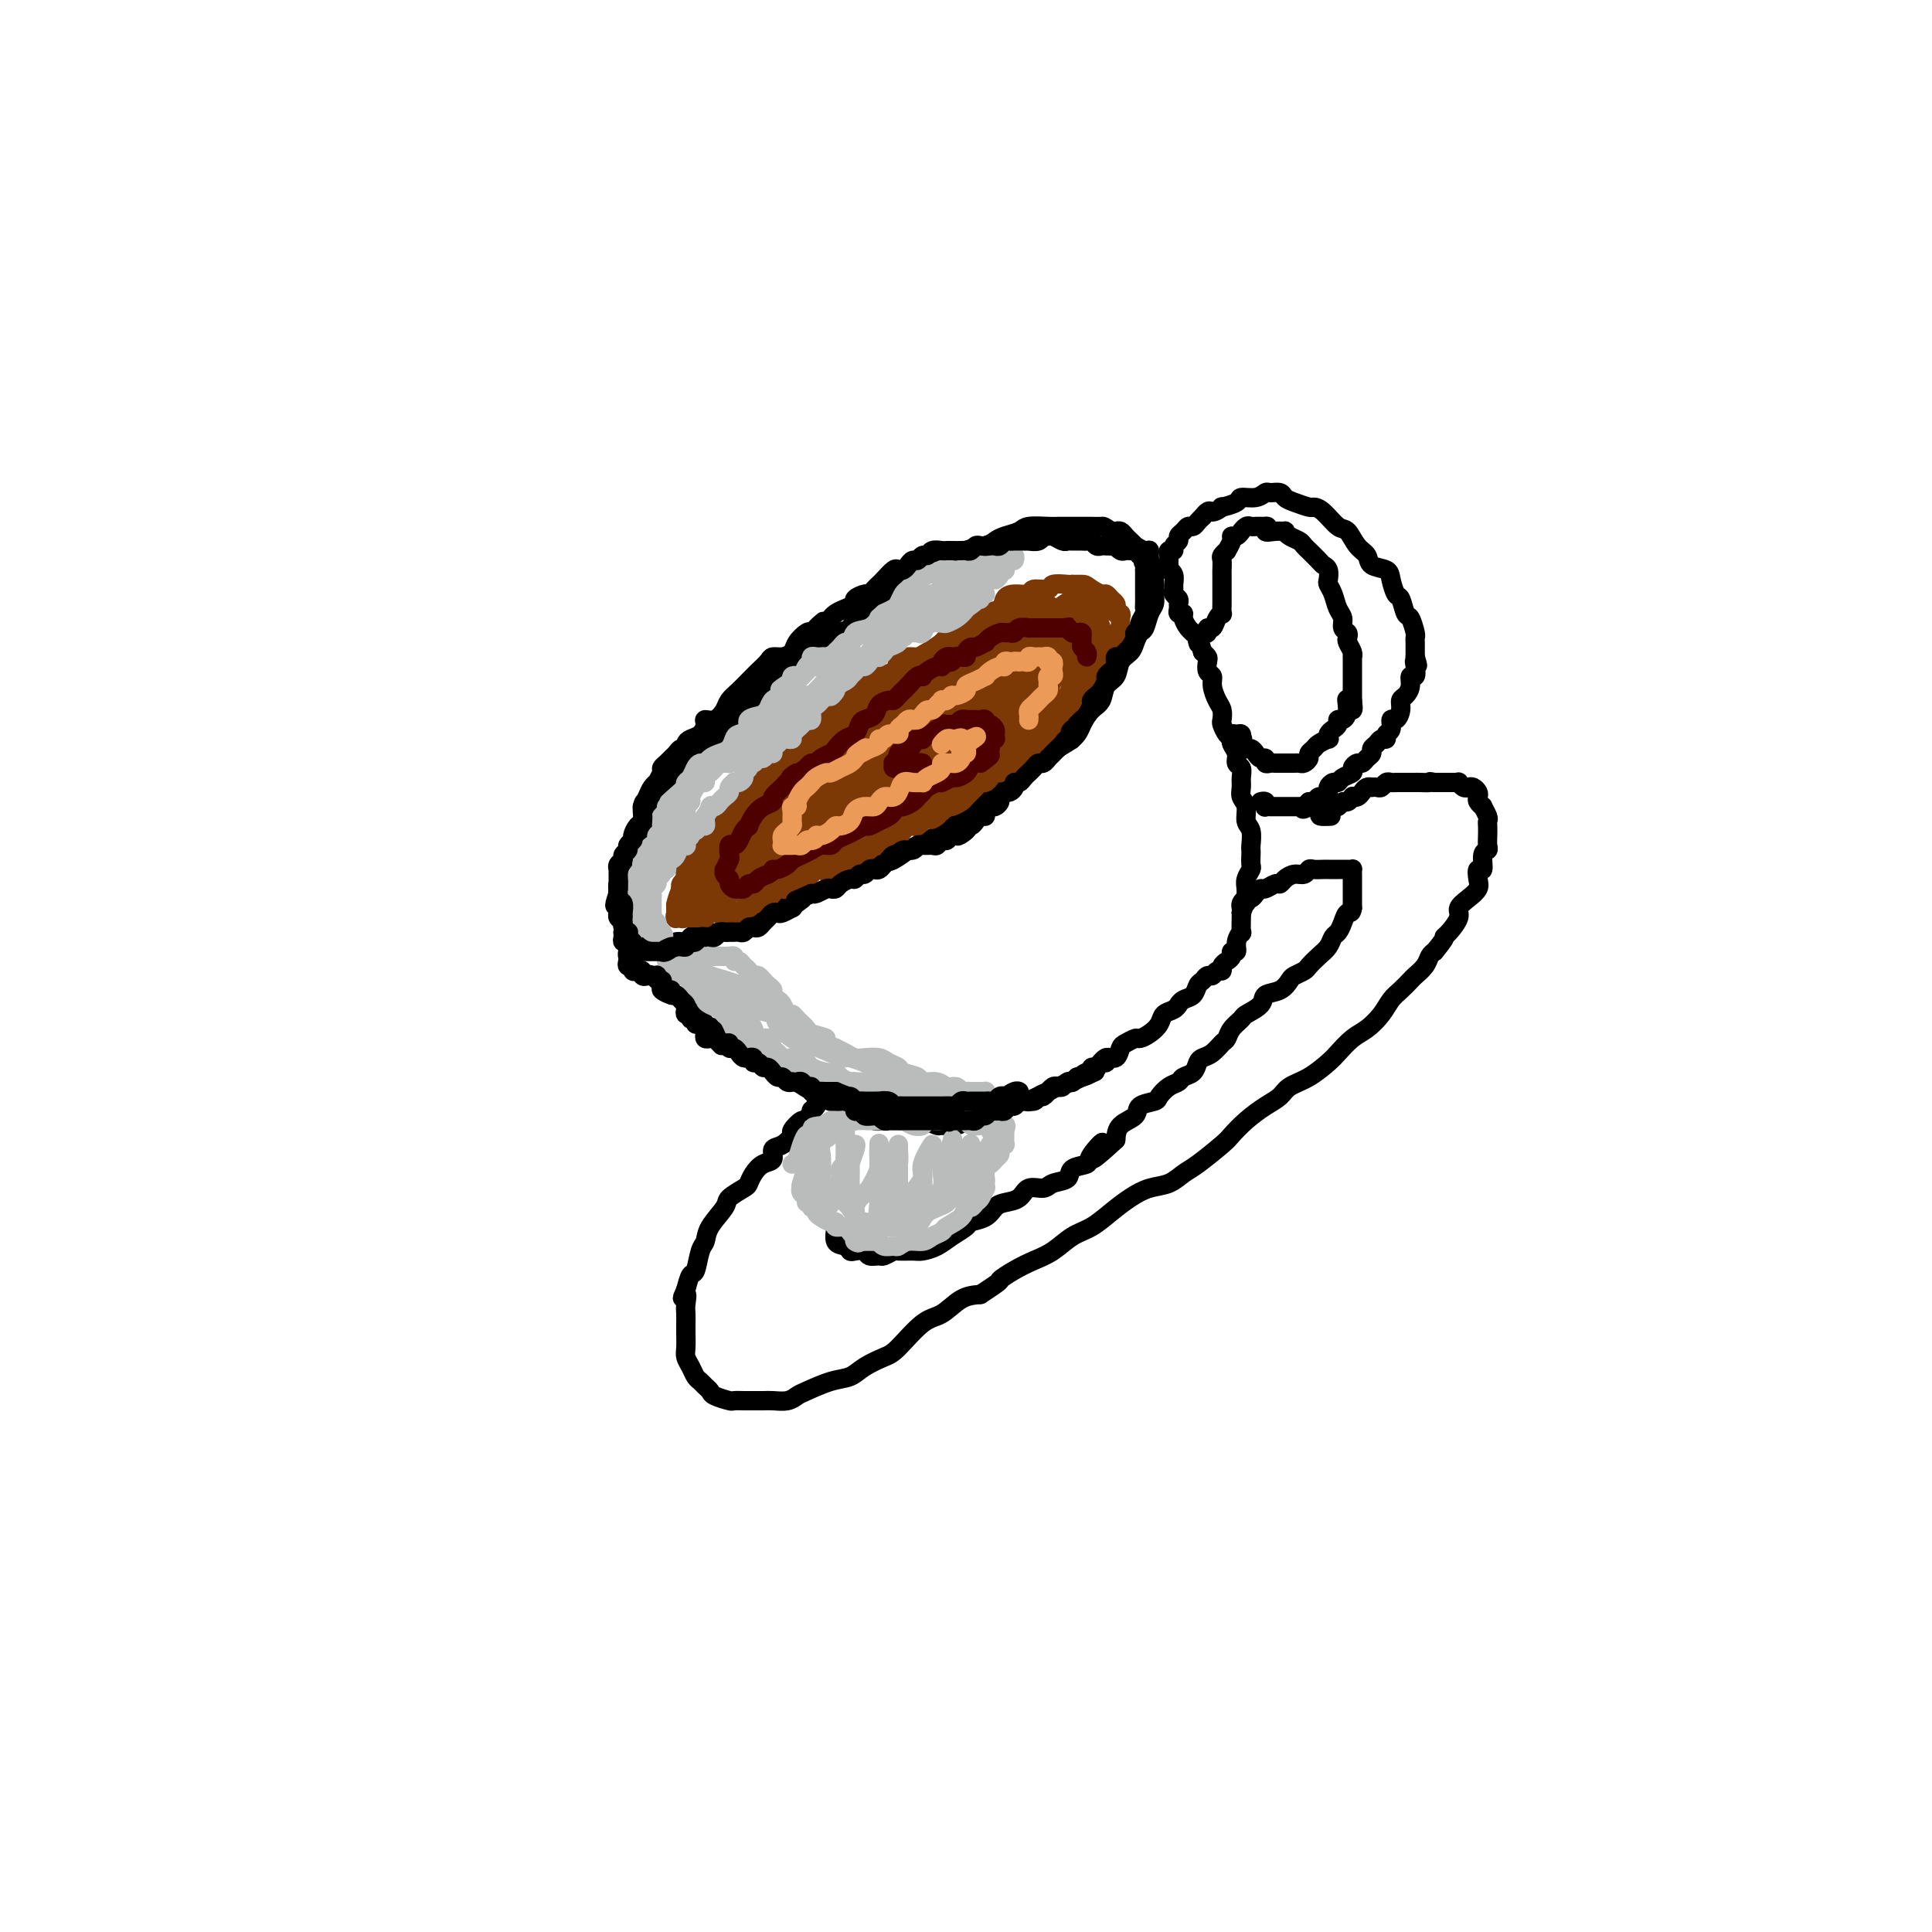 <svg viewBox='0 0 400 400' version='1.1' xmlns='http://www.w3.org/2000/svg' xmlns:xlink='http://www.w3.org/1999/xlink'><g fill='none' stroke='#000000' stroke-width='4' stroke-linecap='round' stroke-linejoin='round'><path d='M133,196c0.333,0.001 0.666,0.001 1,0c0.334,-0.001 0.670,-0.004 1,0c0.330,0.004 0.656,0.016 1,0c0.344,-0.016 0.707,-0.060 1,0c0.293,0.060 0.515,0.223 1,0c0.485,-0.223 1.232,-0.831 2,-1c0.768,-0.169 1.557,0.100 2,0c0.443,-0.100 0.539,-0.570 1,-1c0.461,-0.430 1.286,-0.822 2,-1c0.714,-0.178 1.317,-0.143 2,0c0.683,0.143 1.445,0.394 2,0c0.555,-0.394 0.901,-1.433 2,-2c1.099,-0.567 2.951,-0.663 4,-1c1.049,-0.337 1.295,-0.917 2,-1c0.705,-0.083 1.868,0.330 3,0c1.132,-0.330 2.232,-1.402 3,-2c0.768,-0.598 1.204,-0.722 2,-1c0.796,-0.278 1.953,-0.708 3,-1c1.047,-0.292 1.984,-0.444 3,-1c1.016,-0.556 2.111,-1.515 3,-2c0.889,-0.485 1.574,-0.497 3,-1c1.426,-0.503 3.594,-1.499 5,-2c1.406,-0.501 2.048,-0.507 3,-1c0.952,-0.493 2.212,-1.472 3,-2c0.788,-0.528 1.103,-0.606 2,-1c0.897,-0.394 2.374,-1.106 4,-2c1.626,-0.894 3.399,-1.972 5,-3c1.601,-1.028 3.029,-2.008 4,-3c0.971,-0.992 1.486,-1.996 2,-3'/><path d='M205,164c3.632,-2.524 2.714,-1.834 3,-2c0.286,-0.166 1.778,-1.188 3,-2c1.222,-0.812 2.175,-1.415 3,-2c0.825,-0.585 1.520,-1.153 3,-2c1.480,-0.847 3.743,-1.974 5,-3c1.257,-1.026 1.507,-1.950 2,-3c0.493,-1.050 1.230,-2.224 2,-3c0.770,-0.776 1.572,-1.152 2,-2c0.428,-0.848 0.482,-2.166 1,-3c0.518,-0.834 1.501,-1.183 2,-2c0.499,-0.817 0.515,-2.101 1,-3c0.485,-0.899 1.439,-1.414 2,-2c0.561,-0.586 0.728,-1.245 1,-2c0.272,-0.755 0.647,-1.607 1,-2c0.353,-0.393 0.683,-0.327 1,-1c0.317,-0.673 0.621,-2.086 1,-3c0.379,-0.914 0.835,-1.329 1,-2c0.165,-0.671 0.040,-1.597 0,-2c-0.040,-0.403 0.004,-0.284 0,-1c-0.004,-0.716 -0.055,-2.268 0,-3c0.055,-0.732 0.217,-0.645 0,-1c-0.217,-0.355 -0.814,-1.152 -1,-2c-0.186,-0.848 0.038,-1.747 0,-2c-0.038,-0.253 -0.339,0.140 -1,0c-0.661,-0.140 -1.683,-0.812 -2,-1c-0.317,-0.188 0.070,0.107 0,0c-0.070,-0.107 -0.596,-0.617 -1,-1c-0.404,-0.383 -0.686,-0.639 -1,-1c-0.314,-0.361 -0.662,-0.828 -1,-1c-0.338,-0.172 -0.668,-0.049 -1,0c-0.332,0.049 -0.666,0.025 -1,0'/><path d='M230,110c-1.579,-1.155 -1.525,-1.041 -2,-1c-0.475,0.041 -1.479,0.011 -2,0c-0.521,-0.011 -0.560,-0.003 -1,0c-0.440,0.003 -1.280,-0.000 -2,0c-0.720,0.000 -1.318,0.003 -2,0c-0.682,-0.003 -1.446,-0.012 -2,0c-0.554,0.012 -0.897,0.045 -2,0c-1.103,-0.045 -2.965,-0.166 -4,0c-1.035,0.166 -1.243,0.621 -2,1c-0.757,0.379 -2.062,0.683 -3,1c-0.938,0.317 -1.508,0.649 -2,1c-0.492,0.351 -0.906,0.723 -2,1c-1.094,0.277 -2.869,0.458 -4,1c-1.131,0.542 -1.619,1.444 -2,2c-0.381,0.556 -0.655,0.768 -2,1c-1.345,0.232 -3.762,0.486 -5,1c-1.238,0.514 -1.298,1.287 -2,2c-0.702,0.713 -2.046,1.365 -3,2c-0.954,0.635 -1.517,1.255 -2,2c-0.483,0.745 -0.886,1.617 -2,2c-1.114,0.383 -2.940,0.277 -4,1c-1.060,0.723 -1.353,2.273 -2,3c-0.647,0.727 -1.649,0.630 -3,1c-1.351,0.370 -3.051,1.206 -4,2c-0.949,0.794 -1.146,1.545 -2,2c-0.854,0.455 -2.364,0.615 -3,1c-0.636,0.385 -0.397,0.995 -1,2c-0.603,1.005 -2.048,2.403 -3,3c-0.952,0.597 -1.410,0.391 -2,1c-0.590,0.609 -1.311,2.031 -2,3c-0.689,0.969 -1.344,1.484 -2,2'/><path d='M154,147c-5.833,4.907 -1.915,2.676 -1,2c0.915,-0.676 -1.172,0.203 -2,1c-0.828,0.797 -0.397,1.513 -1,2c-0.603,0.487 -2.242,0.745 -3,1c-0.758,0.255 -0.636,0.506 -1,1c-0.364,0.494 -1.214,1.232 -2,2c-0.786,0.768 -1.507,1.567 -2,2c-0.493,0.433 -0.757,0.500 -1,1c-0.243,0.500 -0.464,1.432 -1,2c-0.536,0.568 -1.386,0.771 -2,1c-0.614,0.229 -0.991,0.485 -1,1c-0.009,0.515 0.351,1.289 0,2c-0.351,0.711 -1.414,1.360 -2,2c-0.586,0.640 -0.696,1.272 -1,2c-0.304,0.728 -0.804,1.553 -1,2c-0.196,0.447 -0.090,0.515 0,1c0.090,0.485 0.164,1.387 0,2c-0.164,0.613 -0.566,0.938 -1,1c-0.434,0.062 -0.901,-0.138 -1,0c-0.099,0.138 0.171,0.615 0,1c-0.171,0.385 -0.781,0.677 -1,1c-0.219,0.323 -0.045,0.678 0,1c0.045,0.322 -0.040,0.611 0,1c0.040,0.389 0.203,0.877 0,1c-0.203,0.123 -0.772,-0.121 -1,0c-0.228,0.121 -0.114,0.606 0,1c0.114,0.394 0.227,0.697 0,1c-0.227,0.303 -0.793,0.607 -1,1c-0.207,0.393 -0.056,0.875 0,1c0.056,0.125 0.016,-0.107 0,0c-0.016,0.107 -0.008,0.554 0,1'/><path d='M128,185c-1.393,3.813 -0.374,2.346 0,2c0.374,-0.346 0.104,0.431 0,1c-0.104,0.569 -0.042,0.931 0,1c0.042,0.069 0.064,-0.154 0,0c-0.064,0.154 -0.213,0.685 0,1c0.213,0.315 0.788,0.414 1,1c0.212,0.586 0.061,1.659 0,2c-0.061,0.341 -0.030,-0.049 0,0c0.030,0.049 0.061,0.539 0,1c-0.061,0.461 -0.212,0.893 0,1c0.212,0.107 0.788,-0.111 1,0c0.212,0.111 0.061,0.552 0,1c-0.061,0.448 -0.030,0.905 0,1c0.030,0.095 0.060,-0.170 0,0c-0.060,0.170 -0.208,0.777 0,1c0.208,0.223 0.774,0.064 1,0c0.226,-0.064 0.113,-0.032 0,0'/><path d='M130,199c-0.119,0.452 -0.238,0.905 0,1c0.238,0.095 0.833,-0.167 1,0c0.167,0.167 -0.096,0.763 0,1c0.096,0.237 0.549,0.114 1,0c0.451,-0.114 0.899,-0.220 1,0c0.101,0.220 -0.147,0.766 0,1c0.147,0.234 0.687,0.158 1,0c0.313,-0.158 0.397,-0.397 1,0c0.603,0.397 1.725,1.430 2,2c0.275,0.570 -0.296,0.677 0,1c0.296,0.323 1.459,0.860 2,1c0.541,0.140 0.460,-0.118 1,0c0.540,0.118 1.702,0.613 2,1c0.298,0.387 -0.269,0.666 0,1c0.269,0.334 1.375,0.723 2,1c0.625,0.277 0.768,0.442 1,1c0.232,0.558 0.551,1.510 1,2c0.449,0.490 1.028,0.517 2,1c0.972,0.483 2.338,1.420 3,2c0.662,0.580 0.619,0.803 1,1c0.381,0.197 1.185,0.367 2,1c0.815,0.633 1.640,1.728 2,2c0.360,0.272 0.254,-0.278 1,0c0.746,0.278 2.344,1.384 3,2c0.656,0.616 0.369,0.743 1,1c0.631,0.257 2.180,0.645 3,1c0.820,0.355 0.910,0.678 1,1'/><path d='M165,224c6.115,4.046 3.903,1.662 3,1c-0.903,-0.662 -0.498,0.400 0,1c0.498,0.600 1.088,0.739 2,1c0.912,0.261 2.146,0.643 3,1c0.854,0.357 1.327,0.688 2,1c0.673,0.312 1.545,0.605 2,1c0.455,0.395 0.492,0.890 1,1c0.508,0.110 1.488,-0.167 2,0c0.512,0.167 0.555,0.777 1,1c0.445,0.223 1.290,0.059 2,0c0.710,-0.059 1.283,-0.012 2,0c0.717,0.012 1.577,-0.011 2,0c0.423,0.011 0.410,0.057 1,0c0.590,-0.057 1.783,-0.215 3,0c1.217,0.215 2.456,0.805 3,1c0.544,0.195 0.391,-0.004 1,0c0.609,0.004 1.980,0.212 3,0c1.020,-0.212 1.691,-0.845 2,-1c0.309,-0.155 0.257,0.166 1,0c0.743,-0.166 2.281,-0.819 3,-1c0.719,-0.181 0.620,0.110 1,0c0.380,-0.110 1.238,-0.621 2,-1c0.762,-0.379 1.426,-0.626 2,-1c0.574,-0.374 1.058,-0.873 2,-1c0.942,-0.127 2.341,0.120 3,0c0.659,-0.120 0.578,-0.606 1,-1c0.422,-0.394 1.348,-0.697 2,-1c0.652,-0.303 1.030,-0.607 2,-1c0.970,-0.393 2.530,-0.875 3,-1c0.470,-0.125 -0.152,0.107 0,0c0.152,-0.107 1.076,-0.554 2,-1'/><path d='M224,223c4.439,-1.747 2.538,-1.116 2,-1c-0.538,0.116 0.289,-0.283 1,-1c0.711,-0.717 1.308,-1.751 2,-2c0.692,-0.249 1.480,0.288 2,0c0.520,-0.288 0.772,-1.400 1,-2c0.228,-0.600 0.432,-0.688 1,-1c0.568,-0.312 1.499,-0.847 2,-1c0.501,-0.153 0.572,0.075 1,0c0.428,-0.075 1.215,-0.455 2,-1c0.785,-0.545 1.569,-1.255 2,-2c0.431,-0.745 0.510,-1.523 1,-2c0.490,-0.477 1.392,-0.651 2,-1c0.608,-0.349 0.922,-0.871 1,-1c0.078,-0.129 -0.081,0.134 0,0c0.081,-0.134 0.403,-0.667 1,-1c0.597,-0.333 1.469,-0.466 2,-1c0.531,-0.534 0.719,-1.467 1,-2c0.281,-0.533 0.654,-0.664 1,-1c0.346,-0.336 0.666,-0.878 1,-1c0.334,-0.122 0.681,0.174 1,0c0.319,-0.174 0.611,-0.820 1,-1c0.389,-0.180 0.874,0.105 1,0c0.126,-0.105 -0.106,-0.601 0,-1c0.106,-0.399 0.549,-0.701 1,-1c0.451,-0.299 0.909,-0.596 1,-1c0.091,-0.404 -0.186,-0.914 0,-1c0.186,-0.086 0.834,0.254 1,0c0.166,-0.254 -0.152,-1.101 0,-2c0.152,-0.899 0.773,-1.849 1,-2c0.227,-0.151 0.061,0.498 0,0c-0.061,-0.498 -0.017,-2.142 0,-3c0.017,-0.858 0.009,-0.929 0,-1'/><path d='M257,189c0.846,-2.275 0.963,-1.961 1,-2c0.037,-0.039 -0.004,-0.429 0,-1c0.004,-0.571 0.054,-1.322 0,-2c-0.054,-0.678 -0.210,-1.281 0,-2c0.210,-0.719 0.788,-1.553 1,-2c0.212,-0.447 0.058,-0.508 0,-1c-0.058,-0.492 -0.020,-1.415 0,-2c0.020,-0.585 0.020,-0.832 0,-1c-0.020,-0.168 -0.062,-0.257 0,-1c0.062,-0.743 0.227,-2.138 0,-3c-0.227,-0.862 -0.846,-1.189 -1,-2c-0.154,-0.811 0.156,-2.105 0,-3c-0.156,-0.895 -0.778,-1.391 -1,-2c-0.222,-0.609 -0.044,-1.332 0,-2c0.044,-0.668 -0.045,-1.282 0,-2c0.045,-0.718 0.223,-1.541 0,-2c-0.223,-0.459 -0.847,-0.556 -1,-1c-0.153,-0.444 0.166,-1.236 0,-2c-0.166,-0.764 -0.815,-1.499 -1,-2c-0.185,-0.501 0.095,-0.767 0,-1c-0.095,-0.233 -0.564,-0.431 -1,-1c-0.436,-0.569 -0.839,-1.507 -1,-2c-0.161,-0.493 -0.081,-0.542 0,-1c0.081,-0.458 0.161,-1.326 0,-2c-0.161,-0.674 -0.565,-1.154 -1,-2c-0.435,-0.846 -0.900,-2.058 -1,-3c-0.100,-0.942 0.167,-1.614 0,-2c-0.167,-0.386 -0.766,-0.485 -1,-1c-0.234,-0.515 -0.101,-1.446 0,-2c0.101,-0.554 0.172,-0.730 0,-1c-0.172,-0.270 -0.586,-0.635 -1,-1'/><path d='M249,135c-1.791,-6.133 -1.267,-2.966 -1,-2c0.267,0.966 0.278,-0.269 0,-1c-0.278,-0.731 -0.844,-0.956 -1,-1c-0.156,-0.044 0.098,0.094 0,0c-0.098,-0.094 -0.548,-0.421 -1,-1c-0.452,-0.579 -0.906,-1.412 -1,-2c-0.094,-0.588 0.172,-0.931 0,-1c-0.172,-0.069 -0.782,0.136 -1,0c-0.218,-0.136 -0.044,-0.614 0,-1c0.044,-0.386 -0.041,-0.680 0,-1c0.041,-0.320 0.208,-0.667 0,-1c-0.208,-0.333 -0.792,-0.654 -1,-1c-0.208,-0.346 -0.042,-0.719 0,-1c0.042,-0.281 -0.041,-0.471 0,-1c0.041,-0.529 0.207,-1.399 0,-2c-0.207,-0.601 -0.787,-0.934 -1,-1c-0.213,-0.066 -0.058,0.136 0,0c0.058,-0.136 0.020,-0.610 0,-1c-0.020,-0.390 -0.020,-0.696 0,-1c0.020,-0.304 0.062,-0.606 0,-1c-0.062,-0.394 -0.228,-0.879 0,-1c0.228,-0.121 0.849,0.123 1,0c0.151,-0.123 -0.167,-0.611 0,-1c0.167,-0.389 0.818,-0.678 1,-1c0.182,-0.322 -0.106,-0.678 0,-1c0.106,-0.322 0.606,-0.611 1,-1c0.394,-0.389 0.683,-0.877 1,-1c0.317,-0.123 0.662,0.121 1,0c0.338,-0.121 0.668,-0.606 1,-1c0.332,-0.394 0.666,-0.697 1,-1'/><path d='M249,107c1.402,-1.864 1.406,-1.025 2,-1c0.594,0.025 1.776,-0.763 2,-1c0.224,-0.237 -0.511,0.076 0,0c0.511,-0.076 2.268,-0.542 3,-1c0.732,-0.458 0.438,-0.908 1,-1c0.562,-0.092 1.981,0.175 3,0c1.019,-0.175 1.637,-0.790 2,-1c0.363,-0.210 0.472,-0.014 1,0c0.528,0.014 1.475,-0.154 2,0c0.525,0.154 0.629,0.631 1,1c0.371,0.369 1.009,0.632 2,1c0.991,0.368 2.334,0.842 3,1c0.666,0.158 0.653,-0.000 1,0c0.347,0.000 1.053,0.160 2,1c0.947,0.840 2.136,2.362 3,3c0.864,0.638 1.405,0.394 2,1c0.595,0.606 1.245,2.062 2,3c0.755,0.938 1.617,1.359 2,2c0.383,0.641 0.288,1.503 1,2c0.712,0.497 2.232,0.627 3,1c0.768,0.373 0.783,0.987 1,2c0.217,1.013 0.636,2.426 1,3c0.364,0.574 0.672,0.311 1,1c0.328,0.689 0.676,2.331 1,3c0.324,0.669 0.623,0.364 1,1c0.377,0.636 0.833,2.212 1,3c0.167,0.788 0.045,0.789 0,1c-0.045,0.211 -0.012,0.634 0,1c0.012,0.366 0.003,0.675 0,1c-0.003,0.325 -0.001,0.664 0,1c0.001,0.336 0.000,0.668 0,1'/><path d='M293,136c0.933,2.985 0.265,1.446 0,1c-0.265,-0.446 -0.126,0.199 0,1c0.126,0.801 0.240,1.758 0,2c-0.240,0.242 -0.834,-0.231 -1,0c-0.166,0.231 0.096,1.166 0,2c-0.096,0.834 -0.552,1.567 -1,2c-0.448,0.433 -0.890,0.568 -1,1c-0.110,0.432 0.110,1.162 0,2c-0.110,0.838 -0.550,1.784 -1,2c-0.450,0.216 -0.908,-0.297 -1,0c-0.092,0.297 0.183,1.403 0,2c-0.183,0.597 -0.824,0.685 -1,1c-0.176,0.315 0.111,0.858 0,1c-0.111,0.142 -0.621,-0.117 -1,0c-0.379,0.117 -0.626,0.610 -1,1c-0.374,0.390 -0.873,0.678 -1,1c-0.127,0.322 0.119,0.678 0,1c-0.119,0.322 -0.605,0.611 -1,1c-0.395,0.389 -0.701,0.877 -1,1c-0.299,0.123 -0.591,-0.121 -1,0c-0.409,0.121 -0.935,0.606 -1,1c-0.065,0.394 0.333,0.697 0,1c-0.333,0.303 -1.395,0.606 -2,1c-0.605,0.394 -0.754,0.880 -1,1c-0.246,0.120 -0.591,-0.127 -1,0c-0.409,0.127 -0.883,0.626 -1,1c-0.117,0.374 0.123,0.622 0,1c-0.123,0.378 -0.610,0.885 -1,1c-0.390,0.115 -0.682,-0.161 -1,0c-0.318,0.161 -0.662,0.760 -1,1c-0.338,0.240 -0.669,0.120 -1,0'/><path d='M271,166c-2.488,2.392 -0.708,1.373 0,1c0.708,-0.373 0.345,-0.100 0,0c-0.345,0.100 -0.671,0.027 -1,0c-0.329,-0.027 -0.662,-0.007 -1,0c-0.338,0.007 -0.682,0.002 -1,0c-0.318,-0.002 -0.610,-0.001 -1,0c-0.390,0.001 -0.878,0.000 -1,0c-0.122,-0.000 0.121,-0.000 0,0c-0.121,0.000 -0.607,0.001 -1,0c-0.393,-0.001 -0.693,-0.004 -1,0c-0.307,0.004 -0.622,0.015 -1,0c-0.378,-0.015 -0.820,-0.057 -1,0c-0.180,0.057 -0.100,0.211 0,0c0.100,-0.211 0.219,-0.788 0,-1c-0.219,-0.212 -0.777,-0.061 -1,0c-0.223,0.061 -0.112,0.030 0,0'/><path d='M169,228c0.120,0.292 0.241,0.584 0,1c-0.241,0.416 -0.843,0.956 -1,1c-0.157,0.044 0.131,-0.407 0,0c-0.131,0.407 -0.682,1.671 -1,2c-0.318,0.329 -0.405,-0.278 -1,0c-0.595,0.278 -1.699,1.440 -2,2c-0.301,0.560 0.201,0.516 0,1c-0.201,0.484 -1.104,1.494 -2,2c-0.896,0.506 -1.785,0.507 -2,1c-0.215,0.493 0.243,1.479 0,2c-0.243,0.521 -1.186,0.577 -2,1c-0.814,0.423 -1.497,1.214 -2,2c-0.503,0.786 -0.825,1.568 -1,2c-0.175,0.432 -0.204,0.515 -1,1c-0.796,0.485 -2.360,1.373 -3,2c-0.640,0.627 -0.357,0.992 -1,2c-0.643,1.008 -2.214,2.660 -3,4c-0.786,1.340 -0.788,2.367 -1,3c-0.212,0.633 -0.634,0.871 -1,2c-0.366,1.129 -0.675,3.150 -1,4c-0.325,0.850 -0.664,0.529 -1,1c-0.336,0.471 -0.668,1.736 -1,3'/><path d='M142,267c-1.392,3.070 -0.373,1.244 0,1c0.373,-0.244 0.100,1.093 0,2c-0.100,0.907 -0.028,1.384 0,2c0.028,0.616 0.010,1.372 0,2c-0.010,0.628 -0.014,1.128 0,2c0.014,0.872 0.045,2.118 0,3c-0.045,0.882 -0.167,1.402 0,2c0.167,0.598 0.623,1.273 1,2c0.377,0.727 0.676,1.504 1,2c0.324,0.496 0.672,0.711 1,1c0.328,0.289 0.636,0.652 1,1c0.364,0.348 0.784,0.682 1,1c0.216,0.318 0.227,0.621 1,1c0.773,0.379 2.308,0.834 3,1c0.692,0.166 0.540,0.044 1,0c0.460,-0.044 1.530,-0.011 2,0c0.470,0.011 0.339,-0.000 1,0c0.661,0.000 2.114,0.012 3,0c0.886,-0.012 1.205,-0.049 2,0c0.795,0.049 2.064,0.183 3,0c0.936,-0.183 1.537,-0.682 2,-1c0.463,-0.318 0.789,-0.456 2,-1c1.211,-0.544 3.309,-1.493 5,-2c1.691,-0.507 2.977,-0.570 4,-1c1.023,-0.430 1.785,-1.226 3,-2c1.215,-0.774 2.884,-1.524 4,-2c1.116,-0.476 1.680,-0.677 3,-2c1.320,-1.323 3.395,-3.767 5,-5c1.605,-1.233 2.740,-1.255 4,-2c1.260,-0.745 2.646,-2.213 4,-3c1.354,-0.787 2.677,-0.894 4,-1'/><path d='M203,268c4.952,-3.215 3.832,-2.752 4,-3c0.168,-0.248 1.622,-1.206 3,-2c1.378,-0.794 2.679,-1.423 4,-2c1.321,-0.577 2.664,-1.103 4,-2c1.336,-0.897 2.667,-2.167 4,-3c1.333,-0.833 2.667,-1.230 4,-2c1.333,-0.770 2.664,-1.911 4,-3c1.336,-1.089 2.676,-2.124 4,-3c1.324,-0.876 2.631,-1.593 4,-2c1.369,-0.407 2.799,-0.503 4,-1c1.201,-0.497 2.172,-1.396 3,-2c0.828,-0.604 1.512,-0.914 3,-2c1.488,-1.086 3.778,-2.948 5,-4c1.222,-1.052 1.376,-1.293 2,-2c0.624,-0.707 1.720,-1.879 3,-3c1.280,-1.121 2.745,-2.191 4,-3c1.255,-0.809 2.299,-1.356 3,-2c0.701,-0.644 1.058,-1.384 2,-2c0.942,-0.616 2.467,-1.109 4,-2c1.533,-0.891 3.072,-2.181 4,-3c0.928,-0.819 1.246,-1.168 2,-2c0.754,-0.832 1.945,-2.148 3,-3c1.055,-0.852 1.974,-1.240 3,-2c1.026,-0.760 2.158,-1.890 3,-3c0.842,-1.110 1.395,-2.198 2,-3c0.605,-0.802 1.261,-1.318 2,-2c0.739,-0.682 1.560,-1.531 2,-2c0.440,-0.469 0.499,-0.559 1,-1c0.501,-0.441 1.442,-1.234 2,-2c0.558,-0.766 0.731,-1.505 1,-2c0.269,-0.495 0.635,-0.748 1,-1'/><path d='M297,197c2.592,-3.136 2.073,-2.976 2,-3c-0.073,-0.024 0.299,-0.233 1,-1c0.701,-0.767 1.729,-2.092 2,-3c0.271,-0.908 -0.216,-1.400 0,-2c0.216,-0.600 1.134,-1.307 2,-2c0.866,-0.693 1.681,-1.373 2,-2c0.319,-0.627 0.142,-1.201 0,-2c-0.142,-0.799 -0.248,-1.824 0,-2c0.248,-0.176 0.851,0.497 1,0c0.149,-0.497 -0.156,-2.164 0,-3c0.156,-0.836 0.774,-0.840 1,-1c0.226,-0.160 0.062,-0.475 0,-1c-0.062,-0.525 -0.021,-1.259 0,-2c0.021,-0.741 0.021,-1.490 0,-2c-0.021,-0.510 -0.062,-0.781 0,-1c0.062,-0.219 0.227,-0.387 0,-1c-0.227,-0.613 -0.845,-1.669 -1,-2c-0.155,-0.331 0.152,0.065 0,0c-0.152,-0.065 -0.762,-0.592 -1,-1c-0.238,-0.408 -0.105,-0.697 0,-1c0.105,-0.303 0.182,-0.621 0,-1c-0.182,-0.379 -0.622,-0.820 -1,-1c-0.378,-0.180 -0.693,-0.101 -1,0c-0.307,0.101 -0.606,0.223 -1,0c-0.394,-0.223 -0.883,-0.792 -1,-1c-0.117,-0.208 0.137,-0.056 0,0c-0.137,0.056 -0.664,0.015 -1,0c-0.336,-0.015 -0.482,-0.004 -1,0c-0.518,0.004 -1.409,0.001 -2,0c-0.591,-0.001 -0.883,-0.000 -1,0c-0.117,0.000 -0.058,0.000 0,0'/><path d='M297,162c-1.516,-0.309 -0.805,-0.083 -1,0c-0.195,0.083 -1.295,0.022 -2,0c-0.705,-0.022 -1.015,-0.006 -1,0c0.015,0.006 0.355,0.002 0,0c-0.355,-0.002 -1.404,-0.002 -2,0c-0.596,0.002 -0.737,0.004 -1,0c-0.263,-0.004 -0.648,-0.015 -1,0c-0.352,0.015 -0.673,0.057 -1,0c-0.327,-0.057 -0.661,-0.211 -1,0c-0.339,0.211 -0.682,0.788 -1,1c-0.318,0.212 -0.610,0.060 -1,0c-0.390,-0.060 -0.878,-0.026 -1,0c-0.122,0.026 0.121,0.046 0,0c-0.121,-0.046 -0.606,-0.157 -1,0c-0.394,0.157 -0.697,0.582 -1,1c-0.303,0.418 -0.606,0.829 -1,1c-0.394,0.171 -0.879,0.102 -1,0c-0.121,-0.102 0.121,-0.237 0,0c-0.121,0.237 -0.606,0.847 -1,1c-0.394,0.153 -0.697,-0.152 -1,0c-0.303,0.152 -0.607,0.763 -1,1c-0.393,0.237 -0.875,0.102 -1,0c-0.125,-0.102 0.107,-0.172 0,0c-0.107,0.172 -0.554,0.586 -1,1'/><path d='M275,168c-3.422,1.156 -0.978,1.044 0,1c0.978,-0.044 0.489,-0.022 0,0'/><path d='M257,189c0.024,-0.341 0.048,-0.683 0,-1c-0.048,-0.317 -0.167,-0.611 0,-1c0.167,-0.389 0.621,-0.874 1,-1c0.379,-0.126 0.683,0.106 1,0c0.317,-0.106 0.649,-0.549 1,-1c0.351,-0.451 0.723,-0.908 1,-1c0.277,-0.092 0.458,0.182 1,0c0.542,-0.182 1.444,-0.818 2,-1c0.556,-0.182 0.765,0.091 1,0c0.235,-0.091 0.496,-0.546 1,-1c0.504,-0.454 1.252,-0.906 2,-1c0.748,-0.094 1.496,0.171 2,0c0.504,-0.171 0.765,-0.778 1,-1c0.235,-0.222 0.443,-0.060 1,0c0.557,0.060 1.462,0.016 2,0c0.538,-0.016 0.708,-0.004 1,0c0.292,0.004 0.705,0.000 1,0c0.295,-0.000 0.471,0.003 1,0c0.529,-0.003 1.410,-0.012 2,0c0.590,0.012 0.890,0.045 1,0c0.110,-0.045 0.029,-0.167 0,0c-0.029,0.167 -0.008,0.622 0,1c0.008,0.378 0.002,0.678 0,1c-0.002,0.322 -0.001,0.666 0,1c0.001,0.334 0.000,0.656 0,1c-0.000,0.344 -0.000,0.708 0,1c0.000,0.292 0.000,0.512 0,1c-0.000,0.488 -0.000,1.244 0,2'/><path d='M280,188c-0.178,1.373 -0.624,0.805 -1,1c-0.376,0.195 -0.681,1.154 -1,2c-0.319,0.846 -0.653,1.578 -1,2c-0.347,0.422 -0.708,0.533 -1,1c-0.292,0.467 -0.516,1.291 -1,2c-0.484,0.709 -1.228,1.302 -2,2c-0.772,0.698 -1.570,1.500 -2,2c-0.430,0.500 -0.490,0.696 -1,1c-0.510,0.304 -1.468,0.714 -2,1c-0.532,0.286 -0.637,0.448 -1,1c-0.363,0.552 -0.985,1.495 -2,2c-1.015,0.505 -2.422,0.572 -3,1c-0.578,0.428 -0.326,1.218 -1,2c-0.674,0.782 -2.274,1.556 -3,2c-0.726,0.444 -0.579,0.556 -1,1c-0.421,0.444 -1.412,1.218 -2,2c-0.588,0.782 -0.774,1.570 -1,2c-0.226,0.430 -0.493,0.500 -1,1c-0.507,0.500 -1.253,1.429 -2,2c-0.747,0.571 -1.495,0.783 -2,1c-0.505,0.217 -0.768,0.438 -1,1c-0.232,0.562 -0.434,1.464 -1,2c-0.566,0.536 -1.497,0.707 -2,1c-0.503,0.293 -0.576,0.708 -1,1c-0.424,0.292 -1.197,0.463 -2,1c-0.803,0.537 -1.637,1.442 -2,2c-0.363,0.558 -0.255,0.771 -1,1c-0.745,0.229 -2.344,0.474 -3,1c-0.656,0.526 -0.369,1.334 -1,2c-0.631,0.666 -2.180,1.190 -3,2c-0.820,0.810 -0.910,1.905 -1,3'/><path d='M231,236c-8.142,7.561 -3.997,2.464 -3,1c0.997,-1.464 -1.154,0.707 -2,2c-0.846,1.293 -0.385,1.710 -1,2c-0.615,0.290 -2.304,0.454 -3,1c-0.696,0.546 -0.398,1.473 -1,2c-0.602,0.527 -2.104,0.652 -3,1c-0.896,0.348 -1.185,0.918 -2,1c-0.815,0.082 -2.156,-0.325 -3,0c-0.844,0.325 -1.190,1.383 -2,2c-0.810,0.617 -2.085,0.795 -3,1c-0.915,0.205 -1.470,0.439 -2,1c-0.530,0.561 -1.037,1.449 -2,2c-0.963,0.551 -2.384,0.764 -3,1c-0.616,0.236 -0.429,0.494 -1,1c-0.571,0.506 -1.901,1.260 -3,2c-1.099,0.740 -1.967,1.465 -3,2c-1.033,0.535 -2.231,0.879 -3,1c-0.769,0.121 -1.108,0.018 -2,0c-0.892,-0.018 -2.337,0.049 -3,0c-0.663,-0.049 -0.544,-0.213 -1,0c-0.456,0.213 -1.488,0.803 -2,1c-0.512,0.197 -0.505,0.001 -1,0c-0.495,-0.001 -1.493,0.192 -2,0c-0.507,-0.192 -0.522,-0.770 -1,-1c-0.478,-0.230 -1.420,-0.111 -2,0c-0.580,0.111 -0.799,0.213 -1,0c-0.201,-0.213 -0.382,-0.742 -1,-1c-0.618,-0.258 -1.671,-0.244 -2,-1c-0.329,-0.756 0.065,-2.280 0,-3c-0.065,-0.720 -0.590,-0.634 -1,-1c-0.410,-0.366 -0.705,-1.183 -1,-2'/><path d='M171,251c-1.155,-1.480 -1.041,-1.180 -1,-1c0.041,0.180 0.011,0.241 0,0c-0.011,-0.241 -0.003,-0.783 0,-1c0.003,-0.217 0.002,-0.108 0,0'/></g>
<g fill='none' stroke='#7C3805' stroke-width='4' stroke-linecap='round' stroke-linejoin='round'><path d='M228,137c0.455,0.114 0.910,0.227 1,0c0.090,-0.227 -0.186,-0.796 0,-1c0.186,-0.204 0.835,-0.044 1,0c0.165,0.044 -0.152,-0.030 0,0c0.152,0.030 0.773,0.163 1,0c0.227,-0.163 0.060,-0.622 0,-1c-0.060,-0.378 -0.012,-0.675 0,-1c0.012,-0.325 -0.011,-0.679 0,-1c0.011,-0.321 0.056,-0.611 0,-1c-0.056,-0.389 -0.211,-0.877 0,-1c0.211,-0.123 0.790,0.121 1,0c0.210,-0.121 0.053,-0.606 0,-1c-0.053,-0.394 -0.000,-0.697 0,-1c0.000,-0.303 -0.052,-0.606 0,-1c0.052,-0.394 0.207,-0.879 0,-1c-0.207,-0.121 -0.777,0.121 -1,0c-0.223,-0.121 -0.100,-0.606 0,-1c0.100,-0.394 0.177,-0.698 0,-1c-0.177,-0.302 -0.608,-0.603 -1,-1c-0.392,-0.397 -0.744,-0.890 -1,-1c-0.256,-0.110 -0.415,0.163 -1,0c-0.585,-0.163 -1.596,-0.761 -2,-1c-0.404,-0.239 -0.202,-0.120 0,0'/><path d='M226,122c-1.263,-0.999 -1.421,-0.996 -2,-1c-0.579,-0.004 -1.578,-0.016 -2,0c-0.422,0.016 -0.268,0.061 -1,0c-0.732,-0.061 -2.349,-0.227 -3,0c-0.651,0.227 -0.336,0.847 -1,1c-0.664,0.153 -2.308,-0.163 -3,0c-0.692,0.163 -0.431,0.803 -1,1c-0.569,0.197 -1.969,-0.050 -3,0c-1.031,0.050 -1.694,0.398 -2,1c-0.306,0.602 -0.256,1.458 -1,2c-0.744,0.542 -2.283,0.771 -3,1c-0.717,0.229 -0.614,0.460 -1,1c-0.386,0.540 -1.262,1.391 -2,2c-0.738,0.609 -1.338,0.976 -2,1c-0.662,0.024 -1.384,-0.295 -2,0c-0.616,0.295 -1.125,1.205 -2,2c-0.875,0.795 -2.116,1.474 -3,2c-0.884,0.526 -1.410,0.900 -2,1c-0.590,0.100 -1.242,-0.075 -2,0c-0.758,0.075 -1.620,0.400 -2,1c-0.380,0.600 -0.277,1.474 -1,2c-0.723,0.526 -2.273,0.705 -3,1c-0.727,0.295 -0.632,0.708 -1,1c-0.368,0.292 -1.201,0.463 -2,1c-0.799,0.537 -1.565,1.438 -2,2c-0.435,0.562 -0.539,0.783 -1,1c-0.461,0.217 -1.278,0.428 -2,1c-0.722,0.572 -1.348,1.504 -2,2c-0.652,0.496 -1.329,0.557 -2,1c-0.671,0.443 -1.334,1.270 -2,2c-0.666,0.730 -1.333,1.365 -2,2'/><path d='M166,153c-7.305,4.837 -3.567,1.930 -2,1c1.567,-0.930 0.964,0.118 0,1c-0.964,0.882 -2.289,1.599 -3,2c-0.711,0.401 -0.806,0.488 -1,1c-0.194,0.512 -0.485,1.450 -1,2c-0.515,0.550 -1.255,0.714 -2,1c-0.745,0.286 -1.495,0.695 -2,1c-0.505,0.305 -0.764,0.505 -1,1c-0.236,0.495 -0.448,1.285 -1,2c-0.552,0.715 -1.444,1.356 -2,2c-0.556,0.644 -0.775,1.289 -1,2c-0.225,0.711 -0.456,1.486 -1,2c-0.544,0.514 -1.402,0.767 -2,1c-0.598,0.233 -0.935,0.447 -1,1c-0.065,0.553 0.141,1.444 0,2c-0.141,0.556 -0.630,0.775 -1,1c-0.370,0.225 -0.621,0.456 -1,1c-0.379,0.544 -0.885,1.403 -1,2c-0.115,0.597 0.162,0.933 0,1c-0.162,0.067 -0.761,-0.136 -1,0c-0.239,0.136 -0.117,0.610 0,1c0.117,0.390 0.228,0.695 0,1c-0.228,0.305 -0.797,0.610 -1,1c-0.203,0.390 -0.040,0.864 0,1c0.040,0.136 -0.042,-0.065 0,0c0.042,0.065 0.207,0.396 0,1c-0.207,0.604 -0.788,1.482 -1,2c-0.212,0.518 -0.057,0.678 0,1c0.057,0.322 0.016,0.806 0,1c-0.016,0.194 -0.008,0.097 0,0'/><path d='M140,189c-0.685,2.415 0.604,0.451 1,0c0.396,-0.451 -0.101,0.611 0,1c0.101,0.389 0.800,0.104 1,0c0.200,-0.104 -0.100,-0.028 0,0c0.100,0.028 0.600,0.009 1,0c0.400,-0.009 0.699,-0.006 1,0c0.301,0.006 0.606,0.016 1,0c0.394,-0.016 0.879,-0.057 1,0c0.121,0.057 -0.123,0.211 0,0c0.123,-0.211 0.611,-0.789 1,-1c0.389,-0.211 0.678,-0.057 1,0c0.322,0.057 0.678,0.015 1,0c0.322,-0.015 0.611,-0.003 1,0c0.389,0.003 0.878,-0.003 1,0c0.122,0.003 -0.122,0.016 0,0c0.122,-0.016 0.610,-0.059 1,0c0.390,0.059 0.682,0.222 1,0c0.318,-0.222 0.663,-0.829 1,-1c0.337,-0.171 0.668,0.094 1,0c0.332,-0.094 0.666,-0.547 1,-1'/><path d='M156,187c2.654,-0.245 1.288,0.141 1,0c-0.288,-0.141 0.500,-0.809 1,-1c0.500,-0.191 0.711,0.093 1,0c0.289,-0.093 0.654,-0.565 1,-1c0.346,-0.435 0.671,-0.833 1,-1c0.329,-0.167 0.662,-0.101 1,0c0.338,0.101 0.682,0.238 1,0c0.318,-0.238 0.610,-0.853 1,-1c0.390,-0.147 0.879,0.172 1,0c0.121,-0.172 -0.127,-0.834 0,-1c0.127,-0.166 0.629,0.166 1,0c0.371,-0.166 0.610,-0.828 1,-1c0.390,-0.172 0.931,0.146 1,0c0.069,-0.146 -0.332,-0.757 0,-1c0.332,-0.243 1.398,-0.116 2,0c0.602,0.116 0.739,0.223 1,0c0.261,-0.223 0.647,-0.777 1,-1c0.353,-0.223 0.673,-0.116 1,0c0.327,0.116 0.661,0.242 1,0c0.339,-0.242 0.683,-0.852 1,-1c0.317,-0.148 0.609,0.167 1,0c0.391,-0.167 0.882,-0.815 1,-1c0.118,-0.185 -0.137,0.095 0,0c0.137,-0.095 0.667,-0.564 1,-1c0.333,-0.436 0.471,-0.838 1,-1c0.529,-0.162 1.451,-0.085 2,0c0.549,0.085 0.724,0.177 1,0c0.276,-0.177 0.651,-0.625 1,-1c0.349,-0.375 0.671,-0.679 1,-1c0.329,-0.321 0.664,-0.661 1,-1'/><path d='M185,172c4.726,-2.564 2.040,-1.476 1,-1c-1.040,0.476 -0.434,0.338 0,0c0.434,-0.338 0.695,-0.878 1,-1c0.305,-0.122 0.655,0.174 1,0c0.345,-0.174 0.684,-0.817 1,-1c0.316,-0.183 0.610,0.096 1,0c0.390,-0.096 0.878,-0.566 1,-1c0.122,-0.434 -0.122,-0.834 0,-1c0.122,-0.166 0.610,-0.100 1,0c0.390,0.100 0.682,0.234 1,0c0.318,-0.234 0.663,-0.836 1,-1c0.337,-0.164 0.667,0.110 1,0c0.333,-0.110 0.667,-0.604 1,-1c0.333,-0.396 0.663,-0.695 1,-1c0.337,-0.305 0.682,-0.618 1,-1c0.318,-0.382 0.610,-0.834 1,-1c0.390,-0.166 0.878,-0.048 1,0c0.122,0.048 -0.122,0.024 0,0c0.122,-0.024 0.610,-0.049 1,0c0.390,0.049 0.683,0.172 1,0c0.317,-0.172 0.659,-0.638 1,-1c0.341,-0.362 0.683,-0.619 1,-1c0.317,-0.381 0.611,-0.886 1,-1c0.389,-0.114 0.874,0.162 1,0c0.126,-0.162 -0.107,-0.761 0,-1c0.107,-0.239 0.554,-0.119 1,0c0.446,0.119 0.893,0.238 1,0c0.107,-0.238 -0.125,-0.833 0,-1c0.125,-0.167 0.607,0.095 1,0c0.393,-0.095 0.696,-0.548 1,-1'/><path d='M210,156c4.051,-2.657 1.677,-1.299 1,-1c-0.677,0.299 0.343,-0.460 1,-1c0.657,-0.540 0.951,-0.862 1,-1c0.049,-0.138 -0.145,-0.093 0,0c0.145,0.093 0.630,0.232 1,0c0.370,-0.232 0.624,-0.836 1,-1c0.376,-0.164 0.874,0.111 1,0c0.126,-0.111 -0.121,-0.607 0,-1c0.121,-0.393 0.610,-0.683 1,-1c0.390,-0.317 0.682,-0.663 1,-1c0.318,-0.337 0.663,-0.667 1,-1c0.337,-0.333 0.668,-0.670 1,-1c0.332,-0.330 0.666,-0.652 1,-1c0.334,-0.348 0.668,-0.723 1,-1c0.332,-0.277 0.662,-0.455 1,-1c0.338,-0.545 0.683,-1.455 1,-2c0.317,-0.545 0.606,-0.723 1,-1c0.394,-0.277 0.894,-0.654 1,-1c0.106,-0.346 -0.181,-0.663 0,-1c0.181,-0.337 0.829,-0.694 1,-1c0.171,-0.306 -0.135,-0.562 0,-1c0.135,-0.438 0.712,-1.057 1,-1c0.288,0.057 0.287,0.789 0,1c-0.287,0.211 -0.860,-0.098 -1,0c-0.140,0.098 0.155,0.603 0,1c-0.155,0.397 -0.758,0.685 -1,1c-0.242,0.315 -0.121,0.658 0,1'/><path d='M226,140c2.298,-2.134 0.042,0.532 -1,2c-1.042,1.468 -0.870,1.737 -1,2c-0.130,0.263 -0.561,0.518 -1,1c-0.439,0.482 -0.886,1.190 -1,2c-0.114,0.810 0.107,1.722 0,2c-0.107,0.278 -0.541,-0.079 -1,0c-0.459,0.079 -0.944,0.595 -1,1c-0.056,0.405 0.318,0.701 0,1c-0.318,0.299 -1.328,0.601 -2,1c-0.672,0.399 -1.008,0.894 -1,1c0.008,0.106 0.358,-0.179 0,0c-0.358,0.179 -1.423,0.821 -2,1c-0.577,0.179 -0.665,-0.106 -1,0c-0.335,0.106 -0.915,0.603 -1,1c-0.085,0.397 0.327,0.694 0,1c-0.327,0.306 -1.393,0.621 -2,1c-0.607,0.379 -0.754,0.824 -1,1c-0.246,0.176 -0.591,0.085 -1,0c-0.409,-0.085 -0.883,-0.164 -1,0c-0.117,0.164 0.123,0.570 0,1c-0.123,0.430 -0.611,0.885 -1,1c-0.389,0.115 -0.681,-0.111 -1,0c-0.319,0.111 -0.667,0.558 -1,1c-0.333,0.442 -0.651,0.877 -1,1c-0.349,0.123 -0.727,-0.068 -1,0c-0.273,0.068 -0.440,0.396 -1,1c-0.560,0.604 -1.512,1.485 -2,2c-0.488,0.515 -0.512,0.664 -1,1c-0.488,0.336 -1.439,0.860 -2,1c-0.561,0.140 -0.732,-0.103 -1,0c-0.268,0.103 -0.634,0.551 -1,1'/><path d='M195,168c-3.736,2.697 -1.575,1.440 -1,1c0.575,-0.440 -0.437,-0.062 -1,0c-0.563,0.062 -0.675,-0.194 -1,0c-0.325,0.194 -0.861,0.836 -1,1c-0.139,0.164 0.118,-0.149 0,0c-0.118,0.149 -0.610,0.761 -1,1c-0.390,0.239 -0.677,0.107 -1,0c-0.323,-0.107 -0.682,-0.187 -1,0c-0.318,0.187 -0.596,0.642 -1,1c-0.404,0.358 -0.935,0.618 -1,1c-0.065,0.382 0.337,0.887 0,1c-0.337,0.113 -1.414,-0.167 -2,0c-0.586,0.167 -0.681,0.780 -1,1c-0.319,0.220 -0.863,0.048 -1,0c-0.137,-0.048 0.132,0.028 0,0c-0.132,-0.028 -0.664,-0.161 -1,0c-0.336,0.161 -0.475,0.617 -1,1c-0.525,0.383 -1.435,0.695 -2,1c-0.565,0.305 -0.784,0.604 -1,1c-0.216,0.396 -0.429,0.890 -1,1c-0.571,0.110 -1.501,-0.163 -2,0c-0.499,0.163 -0.568,0.762 -1,1c-0.432,0.238 -1.228,0.115 -2,0c-0.772,-0.115 -1.521,-0.223 -2,0c-0.479,0.223 -0.689,0.778 -1,1c-0.311,0.222 -0.722,0.111 -1,0c-0.278,-0.111 -0.421,-0.222 -1,0c-0.579,0.222 -1.594,0.778 -2,1c-0.406,0.222 -0.203,0.111 0,0'/><path d='M164,182c-4.973,2.388 -1.906,1.358 -1,1c0.906,-0.358 -0.348,-0.043 -1,0c-0.652,0.043 -0.702,-0.185 -1,0c-0.298,0.185 -0.844,0.781 -1,1c-0.156,0.219 0.078,0.059 0,0c-0.078,-0.059 -0.469,-0.016 -1,0c-0.531,0.016 -1.203,0.005 -2,0c-0.797,-0.005 -1.719,-0.002 -2,0c-0.281,0.002 0.078,0.005 0,0c-0.078,-0.005 -0.594,-0.016 -1,0c-0.406,0.016 -0.700,0.061 -1,0c-0.300,-0.061 -0.604,-0.227 -1,0c-0.396,0.227 -0.883,0.849 -1,1c-0.117,0.151 0.137,-0.167 0,0c-0.137,0.167 -0.664,0.819 -1,1c-0.336,0.181 -0.482,-0.109 -1,0c-0.518,0.109 -1.407,0.617 -2,1c-0.593,0.383 -0.890,0.642 -1,1c-0.110,0.358 -0.031,0.817 0,1c0.031,0.183 0.016,0.092 0,0'/><path d='M143,178c0.119,0.321 0.238,0.641 0,1c-0.238,0.359 -0.834,0.755 -1,1c-0.166,0.245 0.099,0.339 0,1c-0.099,0.661 -0.563,1.889 -1,3c-0.437,1.111 -0.846,2.105 -1,3c-0.154,0.895 -0.051,1.693 0,2c0.051,0.307 0.050,0.125 0,0c-0.050,-0.125 -0.151,-0.192 0,-1c0.151,-0.808 0.553,-2.355 1,-3c0.447,-0.645 0.940,-0.387 1,-1c0.060,-0.613 -0.312,-2.095 0,-3c0.312,-0.905 1.309,-1.232 2,-2c0.691,-0.768 1.077,-1.977 1,-2c-0.077,-0.023 -0.617,1.139 -1,2c-0.383,0.861 -0.610,1.422 -1,2c-0.390,0.578 -0.944,1.174 -1,2c-0.056,0.826 0.385,1.884 0,3c-0.385,1.116 -1.594,2.291 -2,3c-0.406,0.709 -0.007,0.953 0,1c0.007,0.047 -0.379,-0.101 0,-1c0.379,-0.899 1.523,-2.548 2,-4c0.477,-1.452 0.286,-2.705 1,-4c0.714,-1.295 2.333,-2.631 3,-4c0.667,-1.369 0.383,-2.772 1,-4c0.617,-1.228 2.134,-2.282 3,-3c0.866,-0.718 1.080,-1.098 1,-1c-0.080,0.098 -0.454,0.676 -1,2c-0.546,1.324 -1.262,3.395 -2,5c-0.738,1.605 -1.496,2.744 -2,4c-0.504,1.256 -0.752,2.628 -1,4'/><path d='M145,184c-1.173,3.025 -1.604,3.587 -2,4c-0.396,0.413 -0.756,0.678 -1,1c-0.244,0.322 -0.373,0.703 0,0c0.373,-0.703 1.249,-2.488 2,-4c0.751,-1.512 1.378,-2.750 2,-4c0.622,-1.250 1.240,-2.513 2,-4c0.760,-1.487 1.662,-3.199 3,-5c1.338,-1.801 3.113,-3.691 4,-5c0.887,-1.309 0.888,-2.038 1,-2c0.112,0.038 0.335,0.842 0,2c-0.335,1.158 -1.228,2.669 -2,4c-0.772,1.331 -1.424,2.481 -2,4c-0.576,1.519 -1.078,3.407 -2,5c-0.922,1.593 -2.264,2.891 -3,4c-0.736,1.109 -0.864,2.028 -1,2c-0.136,-0.028 -0.278,-1.005 0,-2c0.278,-0.995 0.978,-2.010 2,-3c1.022,-0.990 2.368,-1.956 3,-3c0.632,-1.044 0.552,-2.166 1,-4c0.448,-1.834 1.424,-4.380 3,-7c1.576,-2.620 3.753,-5.313 5,-7c1.247,-1.687 1.565,-2.368 2,-3c0.435,-0.632 0.987,-1.216 1,-1c0.013,0.216 -0.512,1.232 -1,3c-0.488,1.768 -0.940,4.289 -2,7c-1.060,2.711 -2.727,5.613 -4,8c-1.273,2.387 -2.150,4.258 -3,6c-0.850,1.742 -1.671,3.355 -2,4c-0.329,0.645 -0.164,0.323 0,0'/><path d='M151,184c-1.676,4.208 -0.367,1.227 0,0c0.367,-1.227 -0.209,-0.701 0,-1c0.209,-0.299 1.202,-1.425 2,-3c0.798,-1.575 1.400,-3.600 2,-5c0.600,-1.400 1.197,-2.174 2,-4c0.803,-1.826 1.812,-4.702 3,-7c1.188,-2.298 2.556,-4.017 3,-5c0.444,-0.983 -0.036,-1.228 0,-1c0.036,0.228 0.588,0.930 0,2c-0.588,1.070 -2.315,2.509 -3,4c-0.685,1.491 -0.328,3.035 -1,5c-0.672,1.965 -2.374,4.351 -3,6c-0.626,1.649 -0.175,2.560 -1,4c-0.825,1.440 -2.924,3.409 -4,5c-1.076,1.591 -1.128,2.803 -1,3c0.128,0.197 0.435,-0.622 1,-2c0.565,-1.378 1.386,-3.317 2,-5c0.614,-1.683 1.019,-3.112 2,-5c0.981,-1.888 2.538,-4.237 4,-7c1.462,-2.763 2.831,-5.942 4,-8c1.169,-2.058 2.139,-2.995 3,-4c0.861,-1.005 1.611,-2.077 2,-2c0.389,0.077 0.415,1.302 0,2c-0.415,0.698 -1.270,0.870 -2,2c-0.730,1.130 -1.333,3.220 -2,5c-0.667,1.780 -1.397,3.250 -2,5c-0.603,1.750 -1.079,3.778 -2,6c-0.921,2.222 -2.286,4.637 -3,6c-0.714,1.363 -0.775,1.675 -1,2c-0.225,0.325 -0.612,0.662 -1,1'/><path d='M155,183c-2.095,4.395 -0.831,0.883 0,-1c0.831,-1.883 1.230,-2.138 2,-3c0.770,-0.862 1.913,-2.332 3,-4c1.087,-1.668 2.119,-3.536 3,-6c0.881,-2.464 1.611,-5.526 3,-8c1.389,-2.474 3.437,-4.361 5,-6c1.563,-1.639 2.639,-3.029 3,-3c0.361,0.029 0.006,1.478 -1,3c-1.006,1.522 -2.662,3.118 -4,5c-1.338,1.882 -2.357,4.050 -3,6c-0.643,1.950 -0.908,3.683 -2,6c-1.092,2.317 -3.011,5.220 -4,7c-0.989,1.780 -1.049,2.438 -1,2c0.049,-0.438 0.208,-1.972 1,-3c0.792,-1.028 2.218,-1.552 3,-3c0.782,-1.448 0.921,-3.822 2,-7c1.079,-3.178 3.097,-7.160 5,-10c1.903,-2.840 3.689,-4.537 5,-6c1.311,-1.463 2.146,-2.693 3,-4c0.854,-1.307 1.726,-2.692 2,-3c0.274,-0.308 -0.050,0.462 0,1c0.050,0.538 0.474,0.845 0,2c-0.474,1.155 -1.845,3.158 -3,5c-1.155,1.842 -2.093,3.525 -3,5c-0.907,1.475 -1.785,2.743 -3,5c-1.215,2.257 -2.769,5.502 -4,8c-1.231,2.498 -2.139,4.250 -3,6c-0.861,1.750 -1.675,3.500 -2,4c-0.325,0.500 -0.163,-0.250 0,-1'/><path d='M162,180c-2.498,4.834 0.257,-0.582 2,-4c1.743,-3.418 2.473,-4.838 3,-6c0.527,-1.162 0.849,-2.064 2,-5c1.151,-2.936 3.130,-7.904 5,-11c1.870,-3.096 3.631,-4.319 5,-6c1.369,-1.681 2.347,-3.819 3,-5c0.653,-1.181 0.981,-1.403 1,-1c0.019,0.403 -0.271,1.433 -1,3c-0.729,1.567 -1.896,3.671 -3,6c-1.104,2.329 -2.144,4.884 -3,7c-0.856,2.116 -1.526,3.792 -3,6c-1.474,2.208 -3.750,4.949 -5,7c-1.250,2.051 -1.473,3.411 -2,5c-0.527,1.589 -1.359,3.408 -2,4c-0.641,0.592 -1.093,-0.044 -1,0c0.093,0.044 0.729,0.767 1,0c0.271,-0.767 0.176,-3.023 1,-5c0.824,-1.977 2.568,-3.675 4,-6c1.432,-2.325 2.552,-5.276 4,-8c1.448,-2.724 3.223,-5.219 5,-8c1.777,-2.781 3.554,-5.848 5,-8c1.446,-2.152 2.560,-3.389 3,-4c0.440,-0.611 0.205,-0.597 0,0c-0.205,0.597 -0.379,1.777 -1,4c-0.621,2.223 -1.689,5.491 -3,8c-1.311,2.509 -2.863,4.261 -4,6c-1.137,1.739 -1.857,3.466 -3,6c-1.143,2.534 -2.708,5.875 -4,8c-1.292,2.125 -2.309,3.034 -3,4c-0.691,0.966 -1.054,1.990 -1,2c0.054,0.010 0.527,-0.995 1,-2'/><path d='M168,177c-2.284,4.614 1.005,-1.852 3,-6c1.995,-4.148 2.696,-5.978 4,-8c1.304,-2.022 3.212,-4.236 5,-7c1.788,-2.764 3.454,-6.076 5,-9c1.546,-2.924 2.970,-5.458 4,-7c1.030,-1.542 1.666,-2.093 2,-2c0.334,0.093 0.365,0.829 0,2c-0.365,1.171 -1.126,2.776 -2,5c-0.874,2.224 -1.859,5.068 -3,8c-1.141,2.932 -2.436,5.952 -4,9c-1.564,3.048 -3.395,6.124 -5,9c-1.605,2.876 -2.983,5.551 -4,7c-1.017,1.449 -1.674,1.672 -2,2c-0.326,0.328 -0.321,0.763 0,0c0.321,-0.763 0.957,-2.722 2,-5c1.043,-2.278 2.492,-4.876 4,-8c1.508,-3.124 3.073,-6.776 4,-9c0.927,-2.224 1.215,-3.021 3,-6c1.785,-2.979 5.065,-8.139 7,-11c1.935,-2.861 2.523,-3.421 3,-4c0.477,-0.579 0.841,-1.175 1,-1c0.159,0.175 0.113,1.120 0,2c-0.113,0.880 -0.292,1.693 -1,3c-0.708,1.307 -1.944,3.106 -3,5c-1.056,1.894 -1.930,3.883 -3,6c-1.070,2.117 -2.334,4.361 -4,7c-1.666,2.639 -3.734,5.671 -5,8c-1.266,2.329 -1.731,3.954 -2,5c-0.269,1.046 -0.342,1.512 0,1c0.342,-0.512 1.098,-2.004 2,-4c0.902,-1.996 1.951,-4.498 3,-7'/><path d='M182,162c1.343,-2.365 2.200,-3.276 3,-5c0.800,-1.724 1.543,-4.259 3,-7c1.457,-2.741 3.626,-5.686 5,-8c1.374,-2.314 1.951,-3.997 3,-5c1.049,-1.003 2.571,-1.325 3,-1c0.429,0.325 -0.233,1.297 -1,3c-0.767,1.703 -1.637,4.138 -3,7c-1.363,2.862 -3.218,6.153 -5,9c-1.782,2.847 -3.491,5.252 -5,8c-1.509,2.748 -2.818,5.841 -4,8c-1.182,2.159 -2.239,3.385 -3,4c-0.761,0.615 -1.228,0.620 -1,0c0.228,-0.620 1.149,-1.863 2,-4c0.851,-2.137 1.630,-5.166 3,-8c1.370,-2.834 3.330,-5.474 5,-8c1.670,-2.526 3.049,-4.940 5,-8c1.951,-3.060 4.475,-6.767 6,-9c1.525,-2.233 2.050,-2.991 3,-4c0.950,-1.009 2.324,-2.269 3,-3c0.676,-0.731 0.653,-0.932 0,0c-0.653,0.932 -1.934,2.996 -3,5c-1.066,2.004 -1.915,3.948 -3,6c-1.085,2.052 -2.405,4.212 -4,7c-1.595,2.788 -3.463,6.205 -5,9c-1.537,2.795 -2.742,4.969 -4,7c-1.258,2.031 -2.568,3.918 -3,5c-0.432,1.082 0.014,1.359 0,1c-0.014,-0.359 -0.488,-1.354 0,-3c0.488,-1.646 1.939,-3.943 3,-6c1.061,-2.057 1.732,-3.873 3,-6c1.268,-2.127 3.134,-4.563 5,-7'/><path d='M193,149c3.088,-5.182 5.309,-7.637 7,-10c1.691,-2.363 2.851,-4.634 4,-6c1.149,-1.366 2.285,-1.828 3,-2c0.715,-0.172 1.007,-0.054 1,0c-0.007,0.054 -0.315,0.046 -1,1c-0.685,0.954 -1.749,2.872 -3,5c-1.251,2.128 -2.689,4.465 -4,7c-1.311,2.535 -2.494,5.266 -4,8c-1.506,2.734 -3.334,5.470 -5,8c-1.666,2.530 -3.171,4.855 -4,6c-0.829,1.145 -0.982,1.111 -1,1c-0.018,-0.111 0.099,-0.300 1,-2c0.901,-1.700 2.585,-4.911 4,-7c1.415,-2.089 2.559,-3.057 4,-5c1.441,-1.943 3.179,-4.860 5,-8c1.821,-3.140 3.725,-6.504 5,-9c1.275,-2.496 1.919,-4.126 3,-5c1.081,-0.874 2.597,-0.992 3,-1c0.403,-0.008 -0.309,0.095 -1,1c-0.691,0.905 -1.362,2.614 -2,4c-0.638,1.386 -1.244,2.449 -2,4c-0.756,1.551 -1.662,3.589 -3,6c-1.338,2.411 -3.108,5.193 -5,8c-1.892,2.807 -3.907,5.637 -5,7c-1.093,1.363 -1.263,1.259 -1,1c0.263,-0.259 0.960,-0.674 2,-2c1.040,-1.326 2.423,-3.561 4,-6c1.577,-2.439 3.348,-5.080 5,-8c1.652,-2.920 3.186,-6.120 5,-9c1.814,-2.880 3.907,-5.440 6,-8'/><path d='M214,128c3.936,-5.161 3.278,-2.064 3,-1c-0.278,1.064 -0.174,0.094 -1,1c-0.826,0.906 -2.583,3.688 -4,6c-1.417,2.312 -2.494,4.155 -4,6c-1.506,1.845 -3.441,3.692 -5,6c-1.559,2.308 -2.741,5.077 -4,7c-1.259,1.923 -2.596,3.001 -3,3c-0.404,-0.001 0.124,-1.082 1,-2c0.876,-0.918 2.102,-1.672 3,-3c0.898,-1.328 1.470,-3.230 2,-5c0.530,-1.770 1.017,-3.409 2,-5c0.983,-1.591 2.461,-3.134 4,-5c1.539,-1.866 3.139,-4.054 4,-5c0.861,-0.946 0.982,-0.652 1,0c0.018,0.652 -0.069,1.660 -1,3c-0.931,1.340 -2.708,3.012 -4,5c-1.292,1.988 -2.099,4.293 -3,6c-0.901,1.707 -1.898,2.818 -3,5c-1.102,2.182 -2.311,5.436 -3,7c-0.689,1.564 -0.859,1.439 -1,1c-0.141,-0.439 -0.253,-1.193 0,-2c0.253,-0.807 0.872,-1.669 2,-3c1.128,-1.331 2.765,-3.133 4,-5c1.235,-1.867 2.070,-3.800 3,-6c0.930,-2.200 1.957,-4.666 3,-6c1.043,-1.334 2.103,-1.537 3,-2c0.897,-0.463 1.632,-1.186 2,-1c0.368,0.186 0.368,1.281 0,2c-0.368,0.719 -1.105,1.063 -2,2c-0.895,0.937 -1.947,2.469 -3,4'/><path d='M210,141c-0.658,1.729 -0.803,2.551 -2,5c-1.197,2.449 -3.447,6.525 -5,9c-1.553,2.475 -2.411,3.349 -3,4c-0.589,0.651 -0.910,1.079 -1,1c-0.090,-0.079 0.051,-0.665 1,-2c0.949,-1.335 2.706,-3.418 4,-5c1.294,-1.582 2.125,-2.661 3,-4c0.875,-1.339 1.793,-2.936 3,-5c1.207,-2.064 2.701,-4.595 4,-6c1.299,-1.405 2.401,-1.684 3,-2c0.599,-0.316 0.695,-0.669 0,0c-0.695,0.669 -2.180,2.361 -3,4c-0.820,1.639 -0.977,3.225 -2,5c-1.023,1.775 -2.914,3.738 -4,5c-1.086,1.262 -1.366,1.822 -2,3c-0.634,1.178 -1.623,2.975 -2,4c-0.377,1.025 -0.144,1.278 0,1c0.144,-0.278 0.197,-1.089 1,-2c0.803,-0.911 2.354,-1.924 3,-3c0.646,-1.076 0.386,-2.215 1,-3c0.614,-0.785 2.101,-1.215 3,-2c0.899,-0.785 1.210,-1.926 2,-3c0.790,-1.074 2.058,-2.081 3,-3c0.942,-0.919 1.558,-1.752 2,-2c0.442,-0.248 0.710,0.087 1,0c0.290,-0.087 0.603,-0.598 1,-1c0.397,-0.402 0.880,-0.695 1,-1c0.120,-0.305 -0.121,-0.620 0,-1c0.121,-0.380 0.606,-0.823 1,-1c0.394,-0.177 0.697,-0.089 1,0'/><path d='M224,136c3.033,-3.444 0.617,-1.553 0,-1c-0.617,0.553 0.567,-0.233 1,-1c0.433,-0.767 0.116,-1.515 0,-2c-0.116,-0.485 -0.030,-0.708 0,-1c0.030,-0.292 0.005,-0.651 0,-1c-0.005,-0.349 0.010,-0.686 0,-1c-0.010,-0.314 -0.044,-0.606 0,-1c0.044,-0.394 0.167,-0.890 0,-1c-0.167,-0.110 -0.625,0.167 -1,0c-0.375,-0.167 -0.667,-0.777 -1,-1c-0.333,-0.223 -0.705,-0.060 -1,0c-0.295,0.060 -0.511,0.015 -1,0c-0.489,-0.015 -1.249,-0.000 -2,0c-0.751,0.000 -1.493,-0.015 -2,0c-0.507,0.015 -0.779,0.059 -1,0c-0.221,-0.059 -0.389,-0.222 -1,0c-0.611,0.222 -1.663,0.827 -2,1c-0.337,0.173 0.043,-0.087 0,0c-0.043,0.087 -0.508,0.521 -1,1c-0.492,0.479 -1.012,1.005 -1,1c0.012,-0.005 0.554,-0.539 1,-1c0.446,-0.461 0.795,-0.848 1,-1c0.205,-0.152 0.267,-0.068 1,0c0.733,0.068 2.136,0.122 3,0c0.864,-0.122 1.188,-0.419 2,-1c0.812,-0.581 2.113,-1.446 3,-2c0.887,-0.554 1.362,-0.798 2,-1c0.638,-0.202 1.441,-0.362 2,0c0.559,0.362 0.874,1.246 1,2c0.126,0.754 0.063,1.377 0,2'/><path d='M227,127c0.380,1.262 0.831,2.417 1,3c0.169,0.583 0.056,0.593 0,1c-0.056,0.407 -0.057,1.212 0,2c0.057,0.788 0.171,1.559 0,2c-0.171,0.441 -0.627,0.551 -1,1c-0.373,0.449 -0.662,1.238 -1,2c-0.338,0.762 -0.723,1.499 -1,2c-0.277,0.501 -0.444,0.767 -1,1c-0.556,0.233 -1.499,0.434 -2,1c-0.501,0.566 -0.558,1.499 -1,2c-0.442,0.501 -1.269,0.572 -2,1c-0.731,0.428 -1.365,1.213 -2,2c-0.635,0.787 -1.270,1.575 -2,2c-0.730,0.425 -1.555,0.488 -2,1c-0.445,0.512 -0.510,1.474 -1,2c-0.490,0.526 -1.406,0.615 -2,1c-0.594,0.385 -0.867,1.065 -1,1c-0.133,-0.065 -0.127,-0.875 0,-1c0.127,-0.125 0.375,0.436 1,0c0.625,-0.436 1.629,-1.870 2,-3c0.371,-1.130 0.110,-1.955 1,-3c0.890,-1.045 2.931,-2.311 4,-4c1.069,-1.689 1.165,-3.801 2,-5c0.835,-1.199 2.409,-1.486 3,-2c0.591,-0.514 0.197,-1.254 0,-2c-0.197,-0.746 -0.199,-1.499 0,-2c0.199,-0.501 0.600,-0.751 1,-1'/><path d='M223,131c1.926,-3.951 -0.257,-2.327 -1,-2c-0.743,0.327 -0.044,-0.642 0,-1c0.044,-0.358 -0.566,-0.104 -1,0c-0.434,0.104 -0.692,0.058 -1,0c-0.308,-0.058 -0.668,-0.127 -1,0c-0.332,0.127 -0.638,0.450 -1,1c-0.362,0.550 -0.782,1.327 -1,2c-0.218,0.673 -0.235,1.243 -1,2c-0.765,0.757 -2.280,1.700 -3,3c-0.720,1.300 -0.647,2.956 -1,4c-0.353,1.044 -1.133,1.477 -1,1c0.133,-0.477 1.178,-1.862 2,-3c0.822,-1.138 1.420,-2.029 2,-3c0.580,-0.971 1.141,-2.021 2,-3c0.859,-0.979 2.017,-1.885 2,-2c-0.017,-0.115 -1.210,0.562 -2,1c-0.790,0.438 -1.179,0.636 -2,1c-0.821,0.364 -2.074,0.895 -3,1c-0.926,0.105 -1.523,-0.216 -2,0c-0.477,0.216 -0.832,0.970 -1,1c-0.168,0.030 -0.149,-0.665 0,-1c0.149,-0.335 0.429,-0.311 1,-1c0.571,-0.689 1.432,-2.091 2,-3c0.568,-0.909 0.843,-1.326 1,-2c0.157,-0.674 0.196,-1.604 0,-2c-0.196,-0.396 -0.627,-0.256 -1,0c-0.373,0.256 -0.686,0.628 -1,1'/><path d='M211,126c-0.089,-1.041 -1.311,0.358 -2,1c-0.689,0.642 -0.844,0.527 -1,1c-0.156,0.473 -0.314,1.533 -1,2c-0.686,0.467 -1.902,0.342 -3,1c-1.098,0.658 -2.078,2.101 -3,3c-0.922,0.899 -1.787,1.256 -3,2c-1.213,0.744 -2.775,1.874 -4,3c-1.225,1.126 -2.114,2.246 -3,3c-0.886,0.754 -1.769,1.142 -3,3c-1.231,1.858 -2.810,5.187 -4,7c-1.190,1.813 -1.992,2.109 -3,3c-1.008,0.891 -2.223,2.376 -3,3c-0.777,0.624 -1.117,0.388 -2,1c-0.883,0.612 -2.310,2.072 -3,3c-0.690,0.928 -0.643,1.325 -1,2c-0.357,0.675 -1.117,1.627 -1,2c0.117,0.373 1.110,0.165 2,0c0.890,-0.165 1.676,-0.289 3,-1c1.324,-0.711 3.187,-2.010 5,-3c1.813,-0.990 3.576,-1.669 6,-3c2.424,-1.331 5.510,-3.312 9,-5c3.490,-1.688 7.384,-3.082 10,-5c2.616,-1.918 3.954,-4.362 5,-6c1.046,-1.638 1.801,-2.472 2,-3c0.199,-0.528 -0.159,-0.750 -1,0c-0.841,0.750 -2.167,2.473 -3,4c-0.833,1.527 -1.173,2.860 -2,4c-0.827,1.140 -2.139,2.089 -3,3c-0.861,0.911 -1.270,1.784 -2,3c-0.730,1.216 -1.780,2.776 -3,4c-1.220,1.224 -2.610,2.112 -4,3'/><path d='M195,161c-3.167,3.857 -2.083,2.998 -2,3c0.083,0.002 -0.835,0.863 -1,1c-0.165,0.137 0.425,-0.450 1,-1c0.575,-0.550 1.137,-1.063 2,-2c0.863,-0.937 2.028,-2.298 3,-3c0.972,-0.702 1.750,-0.746 2,-1c0.250,-0.254 -0.027,-0.720 -1,0c-0.973,0.720 -2.643,2.625 -4,4c-1.357,1.375 -2.403,2.221 -4,3c-1.597,0.779 -3.747,1.491 -5,2c-1.253,0.509 -1.610,0.815 -2,1c-0.390,0.185 -0.812,0.248 -1,0c-0.188,-0.248 -0.143,-0.808 0,-1c0.143,-0.192 0.384,-0.017 1,0c0.616,0.017 1.605,-0.126 2,0c0.395,0.126 0.194,0.520 1,0c0.806,-0.520 2.617,-1.953 4,-3c1.383,-1.047 2.338,-1.706 4,-3c1.662,-1.294 4.031,-3.222 6,-5c1.969,-1.778 3.537,-3.407 5,-5c1.463,-1.593 2.822,-3.152 4,-5c1.178,-1.848 2.175,-3.987 3,-5c0.825,-1.013 1.479,-0.900 2,-1c0.521,-0.100 0.910,-0.411 1,-1c0.090,-0.589 -0.117,-1.454 0,-2c0.117,-0.546 0.559,-0.773 1,-1'/><path d='M217,136c2.419,-3.441 0.465,-2.043 0,-2c-0.465,0.043 0.558,-1.268 1,-2c0.442,-0.732 0.301,-0.886 1,-1c0.699,-0.114 2.237,-0.187 3,-1c0.763,-0.813 0.751,-2.366 1,-3c0.249,-0.634 0.760,-0.348 1,-1c0.240,-0.652 0.208,-2.240 0,-3c-0.208,-0.760 -0.592,-0.691 -1,-1c-0.408,-0.309 -0.839,-0.996 -1,-1c-0.161,-0.004 -0.050,0.674 0,1c0.050,0.326 0.041,0.300 0,1c-0.041,0.700 -0.113,2.128 0,3c0.113,0.872 0.410,1.189 1,2c0.590,0.811 1.474,2.116 2,3c0.526,0.884 0.693,1.347 1,2c0.307,0.653 0.755,1.495 1,2c0.245,0.505 0.288,0.671 0,1c-0.288,0.329 -0.906,0.819 -1,1c-0.094,0.181 0.337,0.053 0,0c-0.337,-0.053 -1.442,-0.032 -2,0c-0.558,0.032 -0.569,0.073 -1,0c-0.431,-0.073 -1.281,-0.262 -2,-1c-0.719,-0.738 -1.305,-2.025 -2,-3c-0.695,-0.975 -1.497,-1.638 -2,-2c-0.503,-0.362 -0.707,-0.422 -1,-1c-0.293,-0.578 -0.677,-1.672 -1,-2c-0.323,-0.328 -0.587,0.111 -1,0c-0.413,-0.111 -0.977,-0.772 -1,-1c-0.023,-0.228 0.494,-0.023 0,0c-0.494,0.023 -1.998,-0.136 -3,0c-1.002,0.136 -1.501,0.568 -2,1'/><path d='M208,128c-1.423,-0.107 -1.480,-0.376 -2,0c-0.520,0.376 -1.504,1.396 -2,2c-0.496,0.604 -0.503,0.793 -1,1c-0.497,0.207 -1.483,0.433 -2,1c-0.517,0.567 -0.565,1.475 -1,2c-0.435,0.525 -1.256,0.665 -2,1c-0.744,0.335 -1.412,0.863 -2,1c-0.588,0.137 -1.098,-0.118 -2,0c-0.902,0.118 -2.196,0.609 -3,1c-0.804,0.391 -1.118,0.681 -2,1c-0.882,0.319 -2.333,0.667 -3,1c-0.667,0.333 -0.552,0.651 -1,1c-0.448,0.349 -1.460,0.729 -2,1c-0.540,0.271 -0.609,0.432 -1,1c-0.391,0.568 -1.106,1.541 -2,2c-0.894,0.459 -1.968,0.402 -3,1c-1.032,0.598 -2.022,1.852 -3,3c-0.978,1.148 -1.945,2.192 -3,3c-1.055,0.808 -2.198,1.381 -3,2c-0.802,0.619 -1.261,1.284 -2,2c-0.739,0.716 -1.757,1.483 -2,2c-0.243,0.517 0.289,0.782 0,1c-0.289,0.218 -1.398,0.388 -2,1c-0.602,0.612 -0.697,1.667 -1,2c-0.303,0.333 -0.813,-0.055 -1,0c-0.187,0.055 -0.050,0.553 0,1c0.050,0.447 0.014,0.842 0,1c-0.014,0.158 -0.007,0.079 0,0'/><path d='M210,126c0.006,0.453 0.012,0.906 0,1c-0.012,0.094 -0.041,-0.171 0,0c0.041,0.171 0.152,0.777 0,1c-0.152,0.223 -0.565,0.063 -1,0c-0.435,-0.063 -0.890,-0.028 -1,0c-0.110,0.028 0.125,0.050 0,0c-0.125,-0.050 -0.610,-0.171 -1,0c-0.390,0.171 -0.686,0.633 -1,1c-0.314,0.367 -0.647,0.637 -1,1c-0.353,0.363 -0.727,0.817 -1,1c-0.273,0.183 -0.444,0.095 -1,0c-0.556,-0.095 -1.497,-0.198 -2,0c-0.503,0.198 -0.568,0.698 -1,1c-0.432,0.302 -1.232,0.406 -2,1c-0.768,0.594 -1.504,1.679 -2,2c-0.496,0.321 -0.751,-0.121 -1,0c-0.249,0.121 -0.491,0.806 -1,1c-0.509,0.194 -1.284,-0.101 -2,0c-0.716,0.101 -1.375,0.600 -2,1c-0.625,0.400 -1.218,0.701 -2,1c-0.782,0.299 -1.753,0.594 -2,1c-0.247,0.406 0.229,0.921 0,1c-0.229,0.079 -1.164,-0.277 -2,0c-0.836,0.277 -1.575,1.188 -2,2c-0.425,0.812 -0.538,1.526 -1,2c-0.462,0.474 -1.275,0.707 -2,1c-0.725,0.293 -1.363,0.647 -2,1'/><path d='M177,146c-4.997,3.208 -0.991,1.228 0,1c0.991,-0.228 -1.034,1.297 -2,2c-0.966,0.703 -0.875,0.582 -1,1c-0.125,0.418 -0.468,1.373 -1,2c-0.532,0.627 -1.255,0.927 -2,1c-0.745,0.073 -1.514,-0.082 -2,0c-0.486,0.082 -0.690,0.400 -1,1c-0.310,0.600 -0.726,1.483 -1,2c-0.274,0.517 -0.406,0.668 -1,1c-0.594,0.332 -1.651,0.844 -2,1c-0.349,0.156 0.011,-0.045 0,0c-0.011,0.045 -0.394,0.337 -1,1c-0.606,0.663 -1.434,1.698 -2,2c-0.566,0.302 -0.870,-0.129 -1,0c-0.130,0.129 -0.086,0.818 0,1c0.086,0.182 0.216,-0.143 0,0c-0.216,0.143 -0.776,0.755 -1,1c-0.224,0.245 -0.112,0.122 0,0'/></g>
<g fill='none' stroke='#4E0000' stroke-width='4' stroke-linecap='round' stroke-linejoin='round'><path d='M200,136c-0.303,-0.000 -0.606,-0.001 -1,0c-0.394,0.001 -0.880,0.003 -1,0c-0.120,-0.003 0.126,-0.011 0,0c-0.126,0.011 -0.624,0.041 -1,0c-0.376,-0.041 -0.629,-0.152 -1,0c-0.371,0.152 -0.860,0.566 -1,1c-0.140,0.434 0.068,0.887 0,1c-0.068,0.113 -0.413,-0.115 -1,0c-0.587,0.115 -1.418,0.573 -2,1c-0.582,0.427 -0.915,0.821 -1,1c-0.085,0.179 0.080,0.142 0,0c-0.080,-0.142 -0.403,-0.388 -1,0c-0.597,0.388 -1.468,1.410 -2,2c-0.532,0.590 -0.724,0.749 -1,1c-0.276,0.251 -0.636,0.596 -1,1c-0.364,0.404 -0.731,0.868 -1,1c-0.269,0.132 -0.439,-0.068 -1,0c-0.561,0.068 -1.511,0.403 -2,1c-0.489,0.597 -0.515,1.454 -1,2c-0.485,0.546 -1.429,0.780 -2,1c-0.571,0.220 -0.768,0.426 -1,1c-0.232,0.574 -0.500,1.515 -1,2c-0.500,0.485 -1.233,0.512 -2,1c-0.767,0.488 -1.567,1.436 -2,2c-0.433,0.564 -0.497,0.742 -1,1c-0.503,0.258 -1.444,0.595 -2,1c-0.556,0.405 -0.727,0.878 -1,1c-0.273,0.122 -0.650,-0.108 -1,0c-0.350,0.108 -0.675,0.554 -1,1'/><path d='M167,159c-5.512,3.661 -2.791,1.313 -2,1c0.791,-0.313 -0.347,1.408 -1,2c-0.653,0.592 -0.822,0.056 -1,0c-0.178,-0.056 -0.366,0.369 -1,1c-0.634,0.631 -1.715,1.469 -2,2c-0.285,0.531 0.226,0.755 0,1c-0.226,0.245 -1.188,0.513 -2,1c-0.812,0.487 -1.475,1.195 -2,2c-0.525,0.805 -0.914,1.709 -1,2c-0.086,0.291 0.131,-0.029 0,0c-0.131,0.029 -0.610,0.407 -1,1c-0.390,0.593 -0.692,1.400 -1,2c-0.308,0.600 -0.622,0.992 -1,1c-0.378,0.008 -0.819,-0.366 -1,0c-0.181,0.366 -0.102,1.474 0,2c0.102,0.526 0.228,0.470 0,1c-0.228,0.530 -0.808,1.647 -1,2c-0.192,0.353 0.004,-0.059 0,0c-0.004,0.059 -0.208,0.590 0,1c0.208,0.410 0.829,0.699 1,1c0.171,0.301 -0.109,0.612 0,1c0.109,0.388 0.607,0.851 1,1c0.393,0.149 0.682,-0.016 1,0c0.318,0.016 0.665,0.211 1,0c0.335,-0.211 0.657,-0.830 1,-1c0.343,-0.170 0.708,0.108 1,0c0.292,-0.108 0.512,-0.602 1,-1c0.488,-0.398 1.244,-0.699 2,-1'/><path d='M159,181c1.279,-0.703 0.975,-0.962 1,-1c0.025,-0.038 0.379,0.143 1,0c0.621,-0.143 1.510,-0.612 2,-1c0.490,-0.388 0.582,-0.696 1,-1c0.418,-0.304 1.163,-0.602 2,-1c0.837,-0.398 1.768,-0.894 2,-1c0.232,-0.106 -0.234,0.179 0,0c0.234,-0.179 1.167,-0.823 2,-1c0.833,-0.177 1.566,0.111 2,0c0.434,-0.111 0.568,-0.622 1,-1c0.432,-0.378 1.161,-0.622 2,-1c0.839,-0.378 1.788,-0.890 2,-1c0.212,-0.110 -0.313,0.182 0,0c0.313,-0.182 1.464,-0.836 2,-1c0.536,-0.164 0.458,0.164 1,0c0.542,-0.164 1.704,-0.818 2,-1c0.296,-0.182 -0.272,0.110 0,0c0.272,-0.110 1.386,-0.621 2,-1c0.614,-0.379 0.728,-0.626 1,-1c0.272,-0.374 0.703,-0.874 1,-1c0.297,-0.126 0.460,0.121 1,0c0.540,-0.121 1.458,-0.611 2,-1c0.542,-0.389 0.707,-0.678 1,-1c0.293,-0.322 0.712,-0.679 1,-1c0.288,-0.321 0.443,-0.607 1,-1c0.557,-0.393 1.515,-0.892 2,-1c0.485,-0.108 0.497,0.175 1,0c0.503,-0.175 1.496,-0.810 2,-1c0.504,-0.190 0.520,0.064 1,0c0.480,-0.064 1.423,-0.447 2,-1c0.577,-0.553 0.789,-1.277 1,-2'/><path d='M201,158c6.885,-3.510 3.098,-0.786 2,0c-1.098,0.786 0.494,-0.368 1,-1c0.506,-0.632 -0.075,-0.743 0,-1c0.075,-0.257 0.804,-0.660 1,-1c0.196,-0.340 -0.143,-0.616 0,-1c0.143,-0.384 0.768,-0.878 1,-1c0.232,-0.122 0.072,0.126 0,0c-0.072,-0.126 -0.057,-0.626 0,-1c0.057,-0.374 0.156,-0.622 0,-1c-0.156,-0.378 -0.565,-0.886 -1,-1c-0.435,-0.114 -0.895,0.165 -1,0c-0.105,-0.165 0.144,-0.776 0,-1c-0.144,-0.224 -0.683,-0.061 -1,0c-0.317,0.061 -0.414,0.020 -1,0c-0.586,-0.020 -1.663,-0.020 -2,0c-0.337,0.020 0.065,0.058 0,0c-0.065,-0.058 -0.596,-0.213 -1,0c-0.404,0.213 -0.682,0.793 -1,1c-0.318,0.207 -0.677,0.040 -1,0c-0.323,-0.040 -0.612,0.046 -1,0c-0.388,-0.046 -0.877,-0.224 -1,0c-0.123,0.224 0.121,0.848 0,1c-0.121,0.152 -0.606,-0.170 -1,0c-0.394,0.170 -0.697,0.830 -1,1c-0.303,0.170 -0.607,-0.150 -1,0c-0.393,0.150 -0.875,0.771 -1,1c-0.125,0.229 0.107,0.065 0,0c-0.107,-0.065 -0.554,-0.033 -1,0'/><path d='M190,153c-2.344,0.781 -1.203,0.734 -1,1c0.203,0.266 -0.533,0.846 -1,1c-0.467,0.154 -0.665,-0.116 -1,0c-0.335,0.116 -0.807,0.619 -1,1c-0.193,0.381 -0.105,0.642 0,1c0.105,0.358 0.228,0.814 0,1c-0.228,0.186 -0.808,0.102 -1,0c-0.192,-0.102 0.004,-0.224 0,0c-0.004,0.224 -0.208,0.792 0,1c0.208,0.208 0.829,0.057 1,0c0.171,-0.057 -0.109,-0.019 0,0c0.109,0.019 0.607,0.019 1,0c0.393,-0.019 0.680,-0.058 1,0c0.320,0.058 0.674,0.212 1,0c0.326,-0.212 0.623,-0.789 1,-1c0.377,-0.211 0.832,-0.057 1,0c0.168,0.057 0.048,0.016 0,0c-0.048,-0.016 -0.024,-0.008 0,0'/><path d='M196,137c0.331,0.112 0.662,0.223 1,0c0.338,-0.223 0.682,-0.782 1,-1c0.318,-0.218 0.609,-0.096 1,0c0.391,0.096 0.883,0.165 1,0c0.117,-0.165 -0.141,-0.565 0,-1c0.141,-0.435 0.681,-0.904 1,-1c0.319,-0.096 0.418,0.181 1,0c0.582,-0.181 1.647,-0.819 2,-1c0.353,-0.181 -0.008,0.095 0,0c0.008,-0.095 0.384,-0.560 1,-1c0.616,-0.440 1.473,-0.854 2,-1c0.527,-0.146 0.723,-0.025 1,0c0.277,0.025 0.634,-0.046 1,0c0.366,0.046 0.742,0.208 1,0c0.258,-0.208 0.398,-0.788 1,-1c0.602,-0.212 1.667,-0.057 2,0c0.333,0.057 -0.067,0.015 0,0c0.067,-0.015 0.599,-0.004 1,0c0.401,0.004 0.671,0.001 1,0c0.329,-0.001 0.717,-0.000 1,0c0.283,0.000 0.461,0.000 1,0c0.539,-0.000 1.440,-0.000 2,0c0.560,0.000 0.780,0.000 1,0'/><path d='M220,130c2.174,-0.216 1.108,-0.255 1,0c-0.108,0.255 0.742,0.803 1,1c0.258,0.197 -0.074,0.042 0,0c0.074,-0.042 0.555,0.030 1,0c0.445,-0.030 0.855,-0.163 1,0c0.145,0.163 0.025,0.622 0,1c-0.025,0.378 0.046,0.676 0,1c-0.046,0.324 -0.208,0.674 0,1c0.208,0.326 0.787,0.626 1,1c0.213,0.374 0.061,0.821 0,1c-0.061,0.179 -0.030,0.089 0,0'/></g>
<g fill='none' stroke='#EC9A57' stroke-width='4' stroke-linecap='round' stroke-linejoin='round'><path d='M213,149c-0.006,0.089 -0.013,0.179 0,0c0.013,-0.179 0.045,-0.625 0,-1c-0.045,-0.375 -0.166,-0.678 0,-1c0.166,-0.322 0.619,-0.664 1,-1c0.381,-0.336 0.691,-0.667 1,-1c0.309,-0.333 0.618,-0.668 1,-1c0.382,-0.332 0.838,-0.663 1,-1c0.162,-0.337 0.029,-0.682 0,-1c-0.029,-0.318 0.044,-0.610 0,-1c-0.044,-0.390 -0.207,-0.879 0,-1c0.207,-0.121 0.784,0.125 1,0c0.216,-0.125 0.072,-0.621 0,-1c-0.072,-0.379 -0.071,-0.641 0,-1c0.071,-0.359 0.212,-0.814 0,-1c-0.212,-0.186 -0.778,-0.102 -1,0c-0.222,0.102 -0.101,0.224 0,0c0.101,-0.224 0.181,-0.793 0,-1c-0.181,-0.207 -0.622,-0.052 -1,0c-0.378,0.052 -0.693,-0.000 -1,0c-0.307,0.000 -0.607,0.053 -1,0c-0.393,-0.053 -0.878,-0.210 -1,0c-0.122,0.210 0.121,0.787 0,1c-0.121,0.213 -0.606,0.061 -1,0c-0.394,-0.061 -0.697,-0.030 -1,0'/><path d='M211,137c-1.266,-0.159 -0.930,-0.057 -1,0c-0.070,0.057 -0.547,0.071 -1,0c-0.453,-0.071 -0.882,-0.225 -1,0c-0.118,0.225 0.075,0.830 0,1c-0.075,0.170 -0.418,-0.095 -1,0c-0.582,0.095 -1.404,0.550 -2,1c-0.596,0.450 -0.967,0.894 -1,1c-0.033,0.106 0.272,-0.125 0,0c-0.272,0.125 -1.119,0.607 -2,1c-0.881,0.393 -1.794,0.698 -2,1c-0.206,0.302 0.295,0.603 0,1c-0.295,0.397 -1.385,0.890 -2,1c-0.615,0.110 -0.756,-0.164 -1,0c-0.244,0.164 -0.590,0.766 -1,1c-0.410,0.234 -0.883,0.100 -1,0c-0.117,-0.100 0.123,-0.168 0,0c-0.123,0.168 -0.610,0.570 -1,1c-0.390,0.430 -0.682,0.886 -1,1c-0.318,0.114 -0.663,-0.114 -1,0c-0.337,0.114 -0.667,0.569 -1,1c-0.333,0.431 -0.668,0.836 -1,1c-0.332,0.164 -0.662,0.086 -1,0c-0.338,-0.086 -0.686,-0.182 -1,0c-0.314,0.182 -0.595,0.641 -1,1c-0.405,0.359 -0.936,0.617 -1,1c-0.064,0.383 0.338,0.890 0,1c-0.338,0.110 -1.417,-0.178 -2,0c-0.583,0.178 -0.672,0.821 -1,1c-0.328,0.179 -0.896,-0.106 -1,0c-0.104,0.106 0.256,0.602 0,1c-0.256,0.398 -1.128,0.699 -2,1'/><path d='M180,155c-4.975,2.737 -1.913,0.578 -1,0c0.913,-0.578 -0.323,0.423 -1,1c-0.677,0.577 -0.796,0.728 -1,1c-0.204,0.272 -0.492,0.664 -1,1c-0.508,0.336 -1.235,0.615 -2,1c-0.765,0.385 -1.567,0.877 -2,1c-0.433,0.123 -0.497,-0.123 -1,0c-0.503,0.123 -1.445,0.614 -2,1c-0.555,0.386 -0.722,0.668 -1,1c-0.278,0.332 -0.667,0.715 -1,1c-0.333,0.285 -0.611,0.471 -1,1c-0.389,0.529 -0.889,1.402 -1,2c-0.111,0.598 0.167,0.920 0,1c-0.167,0.080 -0.780,-0.081 -1,0c-0.220,0.081 -0.049,0.403 0,1c0.049,0.597 -0.025,1.469 0,2c0.025,0.531 0.151,0.720 0,1c-0.151,0.280 -0.577,0.649 -1,1c-0.423,0.351 -0.843,0.682 -1,1c-0.157,0.318 -0.052,0.621 0,1c0.052,0.379 0.052,0.834 0,1c-0.052,0.166 -0.154,0.044 0,0c0.154,-0.044 0.566,-0.011 1,0c0.434,0.011 0.890,-0.001 1,0c0.110,0.001 -0.125,0.014 0,0c0.125,-0.014 0.611,-0.055 1,0c0.389,0.055 0.682,0.207 1,0c0.318,-0.207 0.662,-0.773 1,-1c0.338,-0.227 0.669,-0.113 1,0'/><path d='M168,174c1.123,-0.084 0.930,-0.792 1,-1c0.070,-0.208 0.404,0.086 1,0c0.596,-0.086 1.454,-0.551 2,-1c0.546,-0.449 0.779,-0.881 1,-1c0.221,-0.119 0.430,0.074 1,0c0.570,-0.074 1.501,-0.415 2,-1c0.499,-0.585 0.568,-1.414 1,-2c0.432,-0.586 1.229,-0.928 2,-1c0.771,-0.072 1.516,0.125 2,0c0.484,-0.125 0.707,-0.571 1,-1c0.293,-0.429 0.655,-0.840 1,-1c0.345,-0.160 0.672,-0.067 1,0c0.328,0.067 0.656,0.109 1,0c0.344,-0.109 0.705,-0.368 1,-1c0.295,-0.632 0.526,-1.636 1,-2c0.474,-0.364 1.191,-0.086 2,0c0.809,0.086 1.709,-0.018 2,0c0.291,0.018 -0.028,0.159 0,0c0.028,-0.159 0.403,-0.617 1,-1c0.597,-0.383 1.417,-0.691 2,-1c0.583,-0.309 0.929,-0.618 1,-1c0.071,-0.382 -0.135,-0.837 0,-1c0.135,-0.163 0.609,-0.034 1,0c0.391,0.034 0.697,-0.029 1,0c0.303,0.029 0.603,0.148 1,0c0.397,-0.148 0.891,-0.565 1,-1c0.109,-0.435 -0.167,-0.890 0,-1c0.167,-0.110 0.776,0.124 1,0c0.224,-0.124 0.064,-0.607 0,-1c-0.064,-0.393 -0.032,-0.697 0,-1'/><path d='M200,154c4.711,-3.034 0.489,-0.618 -1,0c-1.489,0.618 -0.245,-0.563 0,-1c0.245,-0.437 -0.509,-0.131 -1,0c-0.491,0.131 -0.719,0.087 -1,0c-0.281,-0.087 -0.614,-0.216 -1,0c-0.386,0.216 -0.825,0.776 -1,1c-0.175,0.224 -0.088,0.112 0,0'/></g>
<g fill='none' stroke='#BABBBB' stroke-width='4' stroke-linecap='round' stroke-linejoin='round'><path d='M134,189c-0.423,0.089 -0.845,0.179 -1,0c-0.155,-0.179 -0.041,-0.626 0,-1c0.041,-0.374 0.010,-0.674 0,-1c-0.010,-0.326 0.001,-0.679 0,-1c-0.001,-0.321 -0.014,-0.611 0,-1c0.014,-0.389 0.055,-0.877 0,-1c-0.055,-0.123 -0.207,0.121 0,0c0.207,-0.121 0.772,-0.606 1,-1c0.228,-0.394 0.118,-0.697 0,-1c-0.118,-0.303 -0.243,-0.606 0,-1c0.243,-0.394 0.853,-0.879 1,-1c0.147,-0.121 -0.171,0.121 0,0c0.171,-0.121 0.830,-0.604 1,-1c0.170,-0.396 -0.150,-0.704 0,-1c0.150,-0.296 0.771,-0.580 1,-1c0.229,-0.420 0.065,-0.977 0,-1c-0.065,-0.023 -0.033,0.489 0,1'/><path d='M137,177c0.529,-1.673 0.353,0.146 0,1c-0.353,0.854 -0.883,0.743 -1,1c-0.117,0.257 0.179,0.881 0,1c-0.179,0.119 -0.831,-0.269 -1,0c-0.169,0.269 0.147,1.193 0,2c-0.147,0.807 -0.757,1.497 -1,2c-0.243,0.503 -0.118,0.821 0,1c0.118,0.179 0.228,0.220 0,1c-0.228,0.780 -0.793,2.298 -1,3c-0.207,0.702 -0.055,0.588 0,1c0.055,0.412 0.015,1.351 0,2c-0.015,0.649 -0.004,1.009 0,1c0.004,-0.009 0.001,-0.387 0,-1c-0.001,-0.613 -0.000,-1.459 0,-2c0.000,-0.541 0.000,-0.775 0,-1c-0.000,-0.225 0.000,-0.441 0,-1c-0.000,-0.559 -0.001,-1.463 0,-2c0.001,-0.537 0.003,-0.708 0,-1c-0.003,-0.292 -0.011,-0.704 0,-1c0.011,-0.296 0.041,-0.475 0,-1c-0.041,-0.525 -0.152,-1.398 0,-2c0.152,-0.602 0.566,-0.935 1,-1c0.434,-0.065 0.887,0.137 1,0c0.113,-0.137 -0.113,-0.614 0,-1c0.113,-0.386 0.566,-0.681 1,-1c0.434,-0.319 0.847,-0.663 1,-1c0.153,-0.337 0.044,-0.668 0,-1c-0.044,-0.332 -0.022,-0.666 0,-1'/><path d='M137,175c0.858,-2.521 1.003,-0.325 1,0c-0.003,0.325 -0.155,-1.222 0,-2c0.155,-0.778 0.616,-0.786 1,-1c0.384,-0.214 0.690,-0.635 1,-1c0.310,-0.365 0.623,-0.675 1,-1c0.377,-0.325 0.818,-0.663 1,-1c0.182,-0.337 0.104,-0.671 0,-1c-0.104,-0.329 -0.235,-0.652 0,-1c0.235,-0.348 0.838,-0.719 1,-1c0.162,-0.281 -0.115,-0.470 0,-1c0.115,-0.530 0.622,-1.399 1,-2c0.378,-0.601 0.626,-0.934 1,-1c0.374,-0.066 0.874,0.136 1,0c0.126,-0.136 -0.121,-0.611 0,-1c0.121,-0.389 0.611,-0.693 1,-1c0.389,-0.307 0.678,-0.617 1,-1c0.322,-0.383 0.678,-0.838 1,-1c0.322,-0.162 0.611,-0.032 1,0c0.389,0.032 0.877,-0.033 1,0c0.123,0.033 -0.121,0.164 0,0c0.121,-0.164 0.606,-0.622 1,-1c0.394,-0.378 0.697,-0.676 1,-1c0.303,-0.324 0.606,-0.675 1,-1c0.394,-0.325 0.878,-0.626 1,-1c0.122,-0.374 -0.119,-0.821 0,-1c0.119,-0.179 0.599,-0.089 1,0c0.401,0.089 0.723,0.178 1,0c0.277,-0.178 0.508,-0.622 1,-1c0.492,-0.378 1.246,-0.689 2,-1'/><path d='M160,151c2.432,-2.018 0.511,-1.062 0,-1c-0.511,0.062 0.389,-0.771 1,-1c0.611,-0.229 0.933,0.146 1,0c0.067,-0.146 -0.123,-0.814 0,-1c0.123,-0.186 0.558,0.109 1,0c0.442,-0.109 0.892,-0.622 1,-1c0.108,-0.378 -0.126,-0.622 0,-1c0.126,-0.378 0.611,-0.889 1,-1c0.389,-0.111 0.682,0.177 1,0c0.318,-0.177 0.661,-0.821 1,-1c0.339,-0.179 0.673,0.106 1,0c0.327,-0.106 0.647,-0.602 1,-1c0.353,-0.398 0.739,-0.698 1,-1c0.261,-0.302 0.399,-0.607 1,-1c0.601,-0.393 1.666,-0.875 2,-1c0.334,-0.125 -0.064,0.107 0,0c0.064,-0.107 0.591,-0.554 1,-1c0.409,-0.446 0.701,-0.890 1,-1c0.299,-0.110 0.605,0.115 1,0c0.395,-0.115 0.879,-0.569 1,-1c0.121,-0.431 -0.123,-0.837 0,-1c0.123,-0.163 0.611,-0.081 1,0c0.389,0.081 0.678,0.161 1,0c0.322,-0.161 0.678,-0.564 1,-1c0.322,-0.436 0.611,-0.904 1,-1c0.389,-0.096 0.878,0.182 1,0c0.122,-0.182 -0.122,-0.822 0,-1c0.122,-0.178 0.610,0.106 1,0c0.390,-0.106 0.683,-0.602 1,-1c0.317,-0.398 0.659,-0.699 1,-1'/><path d='M185,131c4.107,-3.090 1.874,-0.817 1,0c-0.874,0.817 -0.389,0.176 0,0c0.389,-0.176 0.683,0.111 1,0c0.317,-0.111 0.659,-0.622 1,-1c0.341,-0.378 0.683,-0.623 1,-1c0.317,-0.377 0.610,-0.885 1,-1c0.390,-0.115 0.878,0.162 1,0c0.122,-0.162 -0.122,-0.765 0,-1c0.122,-0.235 0.610,-0.104 1,0c0.390,0.104 0.681,0.182 1,0c0.319,-0.182 0.666,-0.622 1,-1c0.334,-0.378 0.653,-0.692 1,-1c0.347,-0.308 0.720,-0.608 1,-1c0.280,-0.392 0.467,-0.875 1,-1c0.533,-0.125 1.414,0.107 2,0c0.586,-0.107 0.878,-0.555 1,-1c0.122,-0.445 0.074,-0.889 0,-1c-0.074,-0.111 -0.173,0.110 0,0c0.173,-0.110 0.620,-0.551 1,-1c0.380,-0.449 0.693,-0.905 1,-1c0.307,-0.095 0.607,0.172 1,0c0.393,-0.172 0.879,-0.782 1,-1c0.121,-0.218 -0.121,-0.044 0,0c0.121,0.044 0.607,-0.041 1,0c0.393,0.041 0.693,0.207 1,0c0.307,-0.207 0.621,-0.786 1,-1c0.379,-0.214 0.823,-0.061 1,0c0.177,0.061 0.089,0.031 0,0'/><path d='M208,117c3.513,-2.388 0.795,-1.358 0,-1c-0.795,0.358 0.333,0.042 1,0c0.667,-0.042 0.874,0.189 1,0c0.126,-0.189 0.171,-0.796 0,-1c-0.171,-0.204 -0.556,-0.003 -1,0c-0.444,0.003 -0.945,-0.192 -1,0c-0.055,0.192 0.336,0.770 0,1c-0.336,0.230 -1.399,0.113 -2,0c-0.601,-0.113 -0.738,-0.223 -1,0c-0.262,0.223 -0.648,0.778 -1,1c-0.352,0.222 -0.672,0.111 -1,0c-0.328,-0.111 -0.666,-0.223 -1,0c-0.334,0.223 -0.666,0.781 -1,1c-0.334,0.219 -0.672,0.100 -1,0c-0.328,-0.100 -0.646,-0.182 -1,0c-0.354,0.182 -0.742,0.627 -1,1c-0.258,0.373 -0.384,0.675 -1,1c-0.616,0.325 -1.722,0.675 -2,1c-0.278,0.325 0.271,0.626 0,1c-0.271,0.374 -1.363,0.821 -2,1c-0.637,0.179 -0.818,0.089 -1,0'/><path d='M192,123c-2.980,1.190 -1.429,0.165 -1,0c0.429,-0.165 -0.262,0.529 -1,1c-0.738,0.471 -1.521,0.718 -2,1c-0.479,0.282 -0.653,0.598 -1,1c-0.347,0.402 -0.866,0.892 -1,1c-0.134,0.108 0.118,-0.164 0,0c-0.118,0.164 -0.605,0.765 -1,1c-0.395,0.235 -0.697,0.105 -1,0c-0.303,-0.105 -0.606,-0.186 -1,0c-0.394,0.186 -0.878,0.637 -1,1c-0.122,0.363 0.117,0.637 0,1c-0.117,0.363 -0.591,0.814 -1,1c-0.409,0.186 -0.754,0.106 -1,0c-0.246,-0.106 -0.395,-0.240 -1,0c-0.605,0.240 -1.668,0.852 -2,1c-0.332,0.148 0.066,-0.168 0,0c-0.066,0.168 -0.595,0.819 -1,1c-0.405,0.181 -0.686,-0.109 -1,0c-0.314,0.109 -0.662,0.618 -1,1c-0.338,0.382 -0.668,0.639 -1,1c-0.332,0.361 -0.667,0.828 -1,1c-0.333,0.172 -0.663,0.049 -1,0c-0.337,-0.049 -0.682,-0.026 -1,0c-0.318,0.026 -0.610,0.053 -1,0c-0.390,-0.053 -0.878,-0.186 -1,0c-0.122,0.186 0.121,0.690 0,1c-0.121,0.310 -0.607,0.426 -1,1c-0.393,0.574 -0.693,1.608 -1,2c-0.307,0.392 -0.621,0.144 -1,0c-0.379,-0.144 -0.823,-0.184 -1,0c-0.177,0.184 -0.089,0.592 0,1'/><path d='M164,141c-4.509,2.984 -1.782,1.444 -1,1c0.782,-0.444 -0.382,0.210 -1,1c-0.618,0.790 -0.690,1.717 -1,2c-0.310,0.283 -0.857,-0.079 -1,0c-0.143,0.079 0.117,0.598 0,1c-0.117,0.402 -0.610,0.685 -1,1c-0.390,0.315 -0.678,0.661 -1,1c-0.322,0.339 -0.678,0.669 -1,1c-0.322,0.331 -0.610,0.661 -1,1c-0.390,0.339 -0.883,0.687 -1,1c-0.117,0.313 0.141,0.591 0,1c-0.141,0.409 -0.681,0.948 -1,1c-0.319,0.052 -0.418,-0.385 -1,0c-0.582,0.385 -1.647,1.591 -2,2c-0.353,0.409 0.007,0.022 0,0c-0.007,-0.022 -0.379,0.321 -1,1c-0.621,0.679 -1.490,1.692 -2,2c-0.510,0.308 -0.662,-0.091 -1,0c-0.338,0.091 -0.864,0.672 -1,1c-0.136,0.328 0.117,0.403 0,1c-0.117,0.597 -0.605,1.717 -1,2c-0.395,0.283 -0.698,-0.272 -1,0c-0.302,0.272 -0.602,1.372 -1,2c-0.398,0.628 -0.894,0.783 -1,1c-0.106,0.217 0.179,0.496 0,1c-0.179,0.504 -0.821,1.232 -1,2c-0.179,0.768 0.107,1.577 0,2c-0.107,0.423 -0.606,0.460 -1,1c-0.394,0.540 -0.684,1.583 -1,2c-0.316,0.417 -0.658,0.209 -1,0'/><path d='M138,173c-3.962,5.113 -0.866,1.895 0,1c0.866,-0.895 -0.499,0.534 -1,1c-0.501,0.466 -0.137,-0.030 0,0c0.137,0.030 0.047,0.585 0,1c-0.047,0.415 -0.050,0.688 0,1c0.050,0.312 0.153,0.661 0,1c-0.153,0.339 -0.563,0.668 -1,1c-0.437,0.332 -0.901,0.668 -1,1c-0.099,0.332 0.166,0.662 0,1c-0.166,0.338 -0.762,0.686 -1,1c-0.238,0.314 -0.116,0.595 0,1c0.116,0.405 0.227,0.934 0,1c-0.227,0.066 -0.793,-0.332 -1,0c-0.207,0.332 -0.055,1.395 0,2c0.055,0.605 0.014,0.753 0,1c-0.014,0.247 -0.001,0.595 0,1c0.001,0.405 -0.011,0.869 0,1c0.011,0.131 0.044,-0.070 0,0c-0.044,0.070 -0.166,0.410 0,1c0.166,0.590 0.619,1.431 1,2c0.381,0.569 0.691,0.868 1,1c0.309,0.132 0.619,0.097 1,0c0.381,-0.097 0.833,-0.257 1,0c0.167,0.257 0.048,0.931 0,1c-0.048,0.069 -0.024,-0.465 0,-1'/><path d='M137,193c0.684,1.130 0.393,0.456 0,0c-0.393,-0.456 -0.890,-0.695 -1,-1c-0.110,-0.305 0.167,-0.677 0,-1c-0.167,-0.323 -0.777,-0.597 -1,-1c-0.223,-0.403 -0.060,-0.934 0,-1c0.060,-0.066 0.015,0.333 0,0c-0.015,-0.333 0.000,-1.399 0,-2c-0.000,-0.601 -0.015,-0.739 0,-1c0.015,-0.261 0.060,-0.647 0,-1c-0.060,-0.353 -0.226,-0.673 0,-1c0.226,-0.327 0.844,-0.662 1,-1c0.156,-0.338 -0.150,-0.678 0,-1c0.150,-0.322 0.757,-0.625 1,-1c0.243,-0.375 0.121,-0.822 0,-1c-0.121,-0.178 -0.239,-0.088 0,0c0.239,0.088 0.837,0.174 1,0c0.163,-0.174 -0.110,-0.607 0,-1c0.110,-0.393 0.604,-0.745 1,-1c0.396,-0.255 0.693,-0.411 1,-1c0.307,-0.589 0.622,-1.611 1,-2c0.378,-0.389 0.818,-0.147 1,0c0.182,0.147 0.104,0.198 0,0c-0.104,-0.198 -0.235,-0.646 0,-1c0.235,-0.354 0.837,-0.616 1,-1c0.163,-0.384 -0.114,-0.890 0,-1c0.114,-0.110 0.619,0.178 1,0c0.381,-0.178 0.638,-0.821 1,-1c0.362,-0.179 0.828,0.106 1,0c0.172,-0.106 0.049,-0.602 0,-1c-0.049,-0.398 -0.025,-0.699 0,-1'/><path d='M146,169c1.881,-2.786 1.082,-2.252 1,-2c-0.082,0.252 0.551,0.222 1,0c0.449,-0.222 0.713,-0.638 1,-1c0.287,-0.362 0.598,-0.672 1,-1c0.402,-0.328 0.895,-0.676 1,-1c0.105,-0.324 -0.178,-0.626 0,-1c0.178,-0.374 0.817,-0.821 1,-1c0.183,-0.179 -0.091,-0.089 0,0c0.091,0.089 0.545,0.177 1,0c0.455,-0.177 0.909,-0.621 1,-1c0.091,-0.379 -0.183,-0.694 0,-1c0.183,-0.306 0.823,-0.603 1,-1c0.177,-0.397 -0.107,-0.895 0,-1c0.107,-0.105 0.607,0.183 1,0c0.393,-0.183 0.679,-0.837 1,-1c0.321,-0.163 0.677,0.164 1,0c0.323,-0.164 0.611,-0.818 1,-1c0.389,-0.182 0.877,0.109 1,0c0.123,-0.109 -0.121,-0.617 0,-1c0.121,-0.383 0.605,-0.641 1,-1c0.395,-0.359 0.701,-0.821 1,-1c0.299,-0.179 0.591,-0.077 1,0c0.409,0.077 0.937,0.127 1,0c0.063,-0.127 -0.338,-0.433 0,-1c0.338,-0.567 1.414,-1.395 2,-2c0.586,-0.605 0.682,-0.988 1,-1c0.318,-0.012 0.858,0.347 1,0c0.142,-0.347 -0.116,-1.401 0,-2c0.116,-0.599 0.604,-0.743 1,-1c0.396,-0.257 0.698,-0.629 1,-1'/><path d='M170,145c4.097,-3.891 2.341,-1.620 2,-1c-0.341,0.620 0.735,-0.411 1,-1c0.265,-0.589 -0.280,-0.736 0,-1c0.280,-0.264 1.384,-0.644 2,-1c0.616,-0.356 0.742,-0.687 1,-1c0.258,-0.313 0.646,-0.610 1,-1c0.354,-0.390 0.673,-0.875 1,-1c0.327,-0.125 0.661,0.111 1,0c0.339,-0.111 0.683,-0.569 1,-1c0.317,-0.431 0.609,-0.837 1,-1c0.391,-0.163 0.883,-0.085 1,0c0.117,0.085 -0.141,0.176 0,0c0.141,-0.176 0.682,-0.621 1,-1c0.318,-0.379 0.414,-0.694 1,-1c0.586,-0.306 1.663,-0.604 2,-1c0.337,-0.396 -0.064,-0.891 0,-1c0.064,-0.109 0.595,0.169 1,0c0.405,-0.169 0.686,-0.785 1,-1c0.314,-0.215 0.662,-0.028 1,0c0.338,0.028 0.668,-0.102 1,0c0.332,0.102 0.667,0.435 1,0c0.333,-0.435 0.663,-1.637 1,-2c0.337,-0.363 0.682,0.113 1,0c0.318,-0.113 0.610,-0.815 1,-1c0.390,-0.185 0.878,0.148 1,0c0.122,-0.148 -0.122,-0.775 0,-1c0.122,-0.225 0.610,-0.046 1,0c0.390,0.046 0.682,-0.039 1,0c0.318,0.039 0.663,0.203 1,0c0.337,-0.203 0.668,-0.772 1,-1c0.332,-0.228 0.666,-0.114 1,0'/><path d='M200,126c4.577,-3.182 1.020,-1.636 0,-1c-1.020,0.636 0.496,0.363 1,0c0.504,-0.363 -0.005,-0.815 0,-1c0.005,-0.185 0.524,-0.102 1,0c0.476,0.102 0.909,0.224 1,0c0.091,-0.224 -0.161,-0.792 0,-1c0.161,-0.208 0.734,-0.056 1,0c0.266,0.056 0.225,0.014 0,0c-0.225,-0.014 -0.633,-0.001 -1,0c-0.367,0.001 -0.692,-0.011 -1,0c-0.308,0.011 -0.597,0.044 -1,0c-0.403,-0.044 -0.919,-0.166 -1,0c-0.081,0.166 0.274,0.619 0,1c-0.274,0.381 -1.177,0.690 -2,1c-0.823,0.310 -1.568,0.622 -2,1c-0.432,0.378 -0.552,0.822 -1,1c-0.448,0.178 -1.224,0.089 -2,0'/><path d='M193,127c-1.858,0.417 -2.004,-0.042 -2,0c0.004,0.042 0.156,0.585 0,1c-0.156,0.415 -0.620,0.704 -1,1c-0.380,0.296 -0.676,0.600 -1,1c-0.324,0.400 -0.677,0.896 -1,1c-0.323,0.104 -0.615,-0.184 -1,0c-0.385,0.184 -0.861,0.841 -1,1c-0.139,0.159 0.061,-0.179 0,0c-0.061,0.179 -0.383,0.875 -1,1c-0.617,0.125 -1.529,-0.321 -2,0c-0.471,0.321 -0.503,1.407 -1,2c-0.497,0.593 -1.461,0.692 -2,1c-0.539,0.308 -0.655,0.827 -1,1c-0.345,0.173 -0.920,0.002 -1,0c-0.080,-0.002 0.333,0.164 1,0c0.667,-0.164 1.586,-0.660 2,-1c0.414,-0.340 0.322,-0.526 1,-1c0.678,-0.474 2.126,-1.238 3,-2c0.874,-0.762 1.175,-1.524 2,-2c0.825,-0.476 2.174,-0.666 3,-1c0.826,-0.334 1.128,-0.814 2,-1c0.872,-0.186 2.312,-0.080 3,0c0.688,0.080 0.622,0.134 1,0c0.378,-0.134 1.201,-0.456 2,-1c0.799,-0.544 1.576,-1.312 2,-2c0.424,-0.688 0.495,-1.298 1,-2c0.505,-0.702 1.444,-1.497 2,-2c0.556,-0.503 0.730,-0.715 1,-1c0.270,-0.285 0.635,-0.642 1,-1'/><path d='M205,120c1.244,-1.193 0.855,-0.175 1,0c0.145,0.175 0.823,-0.492 1,-1c0.177,-0.508 -0.148,-0.858 0,-1c0.148,-0.142 0.768,-0.077 1,0c0.232,0.077 0.075,0.164 0,0c-0.075,-0.164 -0.066,-0.580 0,-1c0.066,-0.420 0.191,-0.846 0,-1c-0.191,-0.154 -0.699,-0.038 -1,0c-0.301,0.038 -0.395,-0.004 -1,0c-0.605,0.004 -1.720,0.053 -2,0c-0.280,-0.053 0.277,-0.206 0,0c-0.277,0.206 -1.386,0.773 -2,1c-0.614,0.227 -0.733,0.114 -1,0c-0.267,-0.114 -0.682,-0.227 -1,0c-0.318,0.227 -0.540,0.796 -1,1c-0.460,0.204 -1.159,0.042 -2,0c-0.841,-0.042 -1.826,0.034 -2,0c-0.174,-0.034 0.462,-0.179 0,0c-0.462,0.179 -2.022,0.682 -3,1c-0.978,0.318 -1.375,0.452 -2,1c-0.625,0.548 -1.480,1.509 -2,2c-0.520,0.491 -0.706,0.513 -1,1c-0.294,0.487 -0.694,1.439 -1,2c-0.306,0.561 -0.516,0.732 -1,1c-0.484,0.268 -1.242,0.634 -2,1'/><path d='M183,127c-1.544,1.348 -0.904,0.719 -1,1c-0.096,0.281 -0.928,1.472 -2,2c-1.072,0.528 -2.384,0.393 -3,1c-0.616,0.607 -0.536,1.956 -1,3c-0.464,1.044 -1.472,1.781 -2,2c-0.528,0.219 -0.575,-0.082 -1,0c-0.425,0.082 -1.227,0.547 -2,1c-0.773,0.453 -1.516,0.895 -2,1c-0.484,0.105 -0.708,-0.127 -1,0c-0.292,0.127 -0.651,0.611 -1,1c-0.349,0.389 -0.688,0.682 -1,1c-0.312,0.318 -0.598,0.662 -1,1c-0.402,0.338 -0.920,0.672 -1,1c-0.080,0.328 0.279,0.651 0,1c-0.279,0.349 -1.197,0.722 -2,1c-0.803,0.278 -1.492,0.459 -2,1c-0.508,0.541 -0.836,1.440 -1,2c-0.164,0.560 -0.162,0.779 -1,1c-0.838,0.221 -2.514,0.444 -3,1c-0.486,0.556 0.218,1.444 0,2c-0.218,0.556 -1.357,0.779 -2,1c-0.643,0.221 -0.788,0.441 -1,1c-0.212,0.559 -0.491,1.456 -1,2c-0.509,0.544 -1.250,0.736 -2,1c-0.750,0.264 -1.510,0.599 -2,1c-0.490,0.401 -0.709,0.867 -1,1c-0.291,0.133 -0.652,-0.067 -1,0c-0.348,0.067 -0.681,0.399 -1,1c-0.319,0.601 -0.624,1.469 -1,2c-0.376,0.531 -0.822,0.723 -1,1c-0.178,0.277 -0.089,0.638 0,1'/><path d='M142,163c-6.505,5.747 -2.269,2.113 -1,1c1.269,-1.113 -0.429,0.293 -1,1c-0.571,0.707 -0.013,0.714 0,1c0.013,0.286 -0.518,0.850 -1,1c-0.482,0.150 -0.914,-0.115 -1,0c-0.086,0.115 0.174,0.608 0,1c-0.174,0.392 -0.783,0.682 -1,1c-0.217,0.318 -0.043,0.662 0,1c0.043,0.338 -0.045,0.669 0,1c0.045,0.331 0.223,0.662 0,1c-0.223,0.338 -0.849,0.682 -1,1c-0.151,0.318 0.171,0.610 0,1c-0.171,0.390 -0.834,0.877 -1,1c-0.166,0.123 0.165,-0.117 0,0c-0.165,0.117 -0.828,0.591 -1,1c-0.172,0.409 0.146,0.754 0,1c-0.146,0.246 -0.757,0.394 -1,1c-0.243,0.606 -0.118,1.672 0,2c0.118,0.328 0.228,-0.081 0,0c-0.228,0.081 -0.793,0.651 -1,1c-0.207,0.349 -0.055,0.475 0,1c0.055,0.525 0.015,1.447 0,2c-0.015,0.553 -0.004,0.736 0,1c0.004,0.264 0.001,0.610 0,1c-0.001,0.390 -0.000,0.826 0,1c0.000,0.174 0.000,0.087 0,0'/><path d='M141,200c-0.340,-0.021 -0.680,-0.041 -1,0c-0.320,0.041 -0.619,0.144 -1,0c-0.381,-0.144 -0.845,-0.533 -1,-1c-0.155,-0.467 0.000,-1.011 0,-1c-0.000,0.011 -0.155,0.576 0,1c0.155,0.424 0.620,0.705 1,1c0.380,0.295 0.675,0.604 1,1c0.325,0.396 0.678,0.879 1,1c0.322,0.121 0.611,-0.121 1,0c0.389,0.121 0.879,0.606 1,1c0.121,0.394 -0.126,0.697 0,1c0.126,0.303 0.624,0.606 1,1c0.376,0.394 0.629,0.879 1,1c0.371,0.121 0.859,-0.122 1,0c0.141,0.122 -0.064,0.609 0,1c0.064,0.391 0.399,0.686 1,1c0.601,0.314 1.469,0.647 2,1c0.531,0.353 0.724,0.724 1,1c0.276,0.276 0.633,0.455 1,1c0.367,0.545 0.742,1.454 1,2c0.258,0.546 0.397,0.728 1,1c0.603,0.272 1.670,0.634 2,1c0.330,0.366 -0.076,0.737 0,1c0.076,0.263 0.636,0.417 1,1c0.364,0.583 0.533,1.595 1,2c0.467,0.405 1.234,0.202 2,0'/><path d='M159,219c3.489,3.112 1.713,0.890 1,0c-0.713,-0.890 -0.363,-0.450 0,0c0.363,0.450 0.740,0.909 1,1c0.260,0.091 0.402,-0.187 1,0c0.598,0.187 1.653,0.839 2,1c0.347,0.161 -0.013,-0.168 0,0c0.013,0.168 0.398,0.833 1,1c0.602,0.167 1.421,-0.166 2,0c0.579,0.166 0.920,0.829 1,1c0.080,0.171 -0.099,-0.150 0,0c0.099,0.150 0.477,0.773 1,1c0.523,0.227 1.192,0.060 2,0c0.808,-0.060 1.757,-0.013 2,0c0.243,0.013 -0.219,-0.007 0,0c0.219,0.007 1.120,0.041 2,0c0.880,-0.041 1.740,-0.156 2,0c0.260,0.156 -0.080,0.582 0,1c0.080,0.418 0.580,0.829 1,1c0.420,0.171 0.760,0.102 1,0c0.240,-0.102 0.379,-0.238 1,0c0.621,0.238 1.725,0.848 2,1c0.275,0.152 -0.278,-0.155 0,0c0.278,0.155 1.387,0.774 2,1c0.613,0.226 0.732,0.061 1,0c0.268,-0.061 0.687,-0.016 1,0c0.313,0.016 0.521,0.004 1,0c0.479,-0.004 1.228,-0.001 2,0c0.772,0.001 1.568,0.000 2,0c0.432,-0.000 0.501,-0.000 1,0c0.499,0.000 1.428,0.000 2,0c0.572,-0.000 0.786,-0.000 1,0'/><path d='M195,228c5.703,1.392 1.961,0.373 1,0c-0.961,-0.373 0.860,-0.100 2,0c1.140,0.100 1.598,0.028 2,0c0.402,-0.028 0.749,-0.010 1,0c0.251,0.010 0.407,0.013 1,0c0.593,-0.013 1.624,-0.042 2,0c0.376,0.042 0.098,0.155 0,0c-0.098,-0.155 -0.015,-0.577 0,-1c0.015,-0.423 -0.037,-0.845 0,-1c0.037,-0.155 0.165,-0.042 0,0c-0.165,0.042 -0.622,0.012 -1,0c-0.378,-0.012 -0.678,-0.007 -1,0c-0.322,0.007 -0.667,0.017 -1,0c-0.333,-0.017 -0.654,-0.061 -1,0c-0.346,0.061 -0.717,0.227 -1,0c-0.283,-0.227 -0.479,-0.849 -1,-1c-0.521,-0.151 -1.366,0.167 -2,0c-0.634,-0.167 -1.058,-0.818 -2,-1c-0.942,-0.182 -2.402,0.106 -3,0c-0.598,-0.106 -0.333,-0.607 -1,-1c-0.667,-0.393 -2.265,-0.680 -3,-1c-0.735,-0.320 -0.605,-0.673 -1,-1c-0.395,-0.327 -1.313,-0.626 -2,-1c-0.687,-0.374 -1.143,-0.821 -2,-1c-0.857,-0.179 -2.116,-0.089 -3,0c-0.884,0.089 -1.392,0.178 -2,0c-0.608,-0.178 -1.317,-0.622 -2,-1c-0.683,-0.378 -1.342,-0.689 -2,-1'/><path d='M173,217c-5.075,-2.103 -2.263,-1.860 -2,-2c0.263,-0.140 -2.024,-0.663 -3,-1c-0.976,-0.337 -0.643,-0.489 -1,-1c-0.357,-0.511 -1.405,-1.380 -2,-2c-0.595,-0.620 -0.738,-0.992 -1,-1c-0.262,-0.008 -0.644,0.349 -1,0c-0.356,-0.349 -0.687,-1.403 -1,-2c-0.313,-0.597 -0.609,-0.737 -1,-1c-0.391,-0.263 -0.878,-0.649 -1,-1c-0.122,-0.351 0.122,-0.669 0,-1c-0.122,-0.331 -0.611,-0.676 -1,-1c-0.389,-0.324 -0.678,-0.626 -1,-1c-0.322,-0.374 -0.678,-0.821 -1,-1c-0.322,-0.179 -0.611,-0.090 -1,0c-0.389,0.090 -0.879,0.183 -1,0c-0.121,-0.183 0.126,-0.641 0,-1c-0.126,-0.359 -0.626,-0.618 -1,-1c-0.374,-0.382 -0.621,-0.887 -1,-1c-0.379,-0.113 -0.889,0.166 -1,0c-0.111,-0.166 0.177,-0.776 0,-1c-0.177,-0.224 -0.820,-0.060 -1,0c-0.180,0.060 0.104,0.016 0,0c-0.104,-0.016 -0.595,-0.004 -1,0c-0.405,0.004 -0.724,0.001 -1,0c-0.276,-0.001 -0.507,-0.000 -1,0c-0.493,0.000 -1.246,0.000 -2,0'/><path d='M146,198c-1.205,-0.155 -0.718,-0.041 -1,0c-0.282,0.041 -1.334,0.010 -2,0c-0.666,-0.010 -0.948,0.001 -1,0c-0.052,-0.001 0.125,-0.015 0,0c-0.125,0.015 -0.552,0.060 -1,0c-0.448,-0.060 -0.916,-0.224 -1,0c-0.084,0.224 0.215,0.835 0,1c-0.215,0.165 -0.946,-0.115 -1,0c-0.054,0.115 0.567,0.626 1,1c0.433,0.374 0.677,0.611 1,1c0.323,0.389 0.723,0.931 1,1c0.277,0.069 0.430,-0.333 1,0c0.570,0.333 1.556,1.402 2,2c0.444,0.598 0.347,0.724 1,1c0.653,0.276 2.055,0.703 3,1c0.945,0.297 1.433,0.463 2,1c0.567,0.537 1.211,1.444 2,2c0.789,0.556 1.721,0.760 2,1c0.279,0.240 -0.094,0.516 0,1c0.094,0.484 0.655,1.176 1,2c0.345,0.824 0.473,1.780 1,2c0.527,0.220 1.453,-0.295 2,0c0.547,0.295 0.714,1.399 1,2c0.286,0.601 0.693,0.700 1,1c0.307,0.300 0.516,0.800 1,1c0.484,0.200 1.242,0.100 2,0'/><path d='M164,219c3.823,3.200 1.382,0.699 1,0c-0.382,-0.699 1.297,0.404 2,1c0.703,0.596 0.430,0.685 1,1c0.570,0.315 1.983,0.855 3,1c1.017,0.145 1.637,-0.104 2,0c0.363,0.104 0.469,0.563 1,1c0.531,0.437 1.488,0.853 2,1c0.512,0.147 0.579,0.026 1,0c0.421,-0.026 1.197,0.045 2,0c0.803,-0.045 1.633,-0.204 2,0c0.367,0.204 0.269,0.772 1,1c0.731,0.228 2.290,0.118 3,0c0.710,-0.118 0.571,-0.243 1,0c0.429,0.243 1.427,0.853 2,1c0.573,0.147 0.719,-0.171 1,0c0.281,0.171 0.695,0.830 1,1c0.305,0.170 0.502,-0.151 1,0c0.498,0.151 1.297,0.772 2,1c0.703,0.228 1.311,0.062 2,0c0.689,-0.062 1.461,-0.020 2,0c0.539,0.020 0.846,0.018 1,0c0.154,-0.018 0.156,-0.051 0,0c-0.156,0.051 -0.470,0.187 -1,0c-0.530,-0.187 -1.274,-0.697 -2,-1c-0.726,-0.303 -1.432,-0.399 -2,-1c-0.568,-0.601 -0.998,-1.708 -2,-2c-1.002,-0.292 -2.578,0.229 -4,0c-1.422,-0.229 -2.692,-1.208 -4,-2c-1.308,-0.792 -2.654,-1.396 -4,-2'/><path d='M179,220c-3.735,-1.434 -3.572,-1.021 -4,-1c-0.428,0.021 -1.447,-0.352 -3,-1c-1.553,-0.648 -3.641,-1.573 -5,-2c-1.359,-0.427 -1.990,-0.356 -3,-1c-1.010,-0.644 -2.398,-2.004 -3,-3c-0.602,-0.996 -0.417,-1.628 -1,-2c-0.583,-0.372 -1.934,-0.482 -3,-1c-1.066,-0.518 -1.846,-1.443 -2,-2c-0.154,-0.557 0.317,-0.745 0,-1c-0.317,-0.255 -1.421,-0.576 -2,-1c-0.579,-0.424 -0.632,-0.950 -1,-1c-0.368,-0.050 -1.052,0.375 -2,0c-0.948,-0.375 -2.160,-1.551 -3,-2c-0.840,-0.449 -1.310,-0.170 -2,0c-0.690,0.170 -1.602,0.230 -2,0c-0.398,-0.230 -0.284,-0.749 0,-1c0.284,-0.251 0.738,-0.234 1,0c0.262,0.234 0.331,0.686 1,1c0.669,0.314 1.937,0.489 3,1c1.063,0.511 1.922,1.358 3,2c1.078,0.642 2.374,1.080 4,2c1.626,0.920 3.582,2.324 5,3c1.418,0.676 2.298,0.624 3,1c0.702,0.376 1.228,1.178 1,1c-0.228,-0.178 -1.208,-1.337 -2,-2c-0.792,-0.663 -1.396,-0.832 -2,-1'/><path d='M160,209c-0.990,-0.607 -1.965,-1.126 -3,-2c-1.035,-0.874 -2.130,-2.105 -4,-3c-1.870,-0.895 -4.515,-1.455 -6,-2c-1.485,-0.545 -1.810,-1.074 -2,-1c-0.190,0.074 -0.243,0.751 0,1c0.243,0.249 0.784,0.071 1,0c0.216,-0.071 0.108,-0.036 0,0'/><path d='M175,233c0.000,0.755 0.000,1.510 0,2c-0.000,0.490 -0.000,0.713 0,1c0.000,0.287 0.001,0.636 0,1c-0.001,0.364 -0.004,0.741 0,1c0.004,0.259 0.015,0.398 0,1c-0.015,0.602 -0.057,1.667 0,2c0.057,0.333 0.211,-0.066 0,0c-0.211,0.066 -0.789,0.596 -1,1c-0.211,0.404 -0.057,0.682 0,1c0.057,0.318 0.015,0.677 0,1c-0.015,0.323 -0.005,0.611 0,1c0.005,0.389 0.004,0.877 0,1c-0.004,0.123 -0.011,-0.121 0,0c0.011,0.121 0.040,0.606 0,1c-0.040,0.394 -0.151,0.697 0,1c0.151,0.303 0.562,0.607 1,1c0.438,0.393 0.901,0.875 1,1c0.099,0.125 -0.167,-0.106 0,0c0.167,0.106 0.766,0.549 1,1c0.234,0.451 0.104,0.909 0,1c-0.104,0.091 -0.183,-0.186 0,0c0.183,0.186 0.626,0.833 1,1c0.374,0.167 0.678,-0.147 1,0c0.322,0.147 0.664,0.756 1,1c0.336,0.244 0.668,0.122 1,0'/><path d='M181,254c1.318,0.928 1.113,0.248 1,0c-0.113,-0.248 -0.133,-0.066 0,0c0.133,0.066 0.420,0.015 1,0c0.580,-0.015 1.455,0.007 2,0c0.545,-0.007 0.761,-0.043 1,0c0.239,0.043 0.500,0.166 1,0c0.500,-0.166 1.237,-0.622 2,-1c0.763,-0.378 1.551,-0.680 2,-1c0.449,-0.320 0.558,-0.659 1,-1c0.442,-0.341 1.218,-0.682 2,-1c0.782,-0.318 1.569,-0.611 2,-1c0.431,-0.389 0.507,-0.874 1,-1c0.493,-0.126 1.403,0.106 2,0c0.597,-0.106 0.880,-0.552 1,-1c0.120,-0.448 0.078,-0.898 0,-1c-0.078,-0.102 -0.193,0.146 0,0c0.193,-0.146 0.692,-0.684 1,-1c0.308,-0.316 0.425,-0.410 1,-1c0.575,-0.590 1.607,-1.678 2,-2c0.393,-0.322 0.148,0.121 0,0c-0.148,-0.121 -0.198,-0.806 0,-1c0.198,-0.194 0.645,0.102 1,0c0.355,-0.102 0.617,-0.601 1,-1c0.383,-0.399 0.887,-0.698 1,-1c0.113,-0.302 -0.166,-0.605 0,-1c0.166,-0.395 0.777,-0.880 1,-1c0.223,-0.120 0.060,0.125 0,0c-0.060,-0.125 -0.016,-0.621 0,-1c0.016,-0.379 0.004,-0.640 0,-1c-0.004,-0.360 -0.001,-0.817 0,-1c0.001,-0.183 0.001,-0.091 0,0'/><path d='M208,234c0.986,-2.182 -1.049,-0.636 -2,0c-0.951,0.636 -0.817,0.363 -1,0c-0.183,-0.363 -0.682,-0.815 -1,-1c-0.318,-0.185 -0.456,-0.102 -1,0c-0.544,0.102 -1.494,0.223 -2,0c-0.506,-0.223 -0.568,-0.792 -1,-1c-0.432,-0.208 -1.233,-0.057 -2,0c-0.767,0.057 -1.500,0.019 -2,0c-0.500,-0.019 -0.767,-0.018 -1,0c-0.233,0.018 -0.433,0.054 -1,0c-0.567,-0.054 -1.500,-0.196 -2,0c-0.500,0.196 -0.567,0.732 -1,1c-0.433,0.268 -1.233,0.268 -2,0c-0.767,-0.268 -1.500,-0.804 -2,-1c-0.500,-0.196 -0.765,-0.052 -1,0c-0.235,0.052 -0.439,0.014 -1,0c-0.561,-0.014 -1.479,-0.003 -2,0c-0.521,0.003 -0.644,-0.003 -1,0c-0.356,0.003 -0.946,0.014 -2,0c-1.054,-0.014 -2.574,-0.053 -3,0c-0.426,0.053 0.240,0.196 0,0c-0.240,-0.196 -1.388,-0.733 -2,-1c-0.612,-0.267 -0.689,-0.265 -1,0c-0.311,0.265 -0.857,0.793 -1,1c-0.143,0.207 0.115,0.094 0,0c-0.115,-0.094 -0.604,-0.170 -1,0c-0.396,0.170 -0.698,0.585 -1,1'/><path d='M171,233c-5.659,0.255 -1.306,1.392 0,2c1.306,0.608 -0.434,0.688 -1,1c-0.566,0.312 0.041,0.857 0,1c-0.041,0.143 -0.729,-0.116 -1,0c-0.271,0.116 -0.124,0.609 0,1c0.124,0.391 0.225,0.682 0,1c-0.225,0.318 -0.777,0.663 -1,1c-0.223,0.337 -0.116,0.667 0,1c0.116,0.333 0.241,0.667 0,1c-0.241,0.333 -0.849,0.663 -1,1c-0.151,0.337 0.155,0.682 0,1c-0.155,0.318 -0.769,0.610 -1,1c-0.231,0.390 -0.077,0.879 0,1c0.077,0.121 0.077,-0.126 0,0c-0.077,0.126 -0.232,0.626 0,1c0.232,0.374 0.851,0.621 1,1c0.149,0.379 -0.171,0.889 0,1c0.171,0.111 0.832,-0.178 1,0c0.168,0.178 -0.159,0.822 0,1c0.159,0.178 0.803,-0.111 1,0c0.197,0.111 -0.054,0.622 0,1c0.054,0.378 0.414,0.622 1,1c0.586,0.378 1.400,0.889 2,1c0.600,0.111 0.987,-0.177 1,0c0.013,0.177 -0.347,0.821 0,1c0.347,0.179 1.401,-0.106 2,0c0.599,0.106 0.743,0.602 1,1c0.257,0.398 0.629,0.699 1,1'/><path d='M177,256c1.650,1.928 0.274,1.249 0,1c-0.274,-0.249 0.553,-0.068 1,0c0.447,0.068 0.514,0.022 1,0c0.486,-0.022 1.391,-0.020 2,0c0.609,0.020 0.922,0.059 1,0c0.078,-0.059 -0.079,-0.216 0,0c0.079,0.216 0.395,0.805 1,1c0.605,0.195 1.498,-0.003 2,0c0.502,0.003 0.611,0.208 1,0c0.389,-0.208 1.058,-0.829 2,-1c0.942,-0.171 2.158,0.106 3,0c0.842,-0.106 1.311,-0.597 2,-1c0.689,-0.403 1.599,-0.720 2,-1c0.401,-0.280 0.292,-0.523 1,-1c0.708,-0.477 2.231,-1.187 3,-2c0.769,-0.813 0.784,-1.728 1,-2c0.216,-0.272 0.632,0.100 1,0c0.368,-0.100 0.687,-0.671 1,-1c0.313,-0.329 0.620,-0.416 1,-1c0.380,-0.584 0.833,-1.666 1,-2c0.167,-0.334 0.049,0.078 0,0c-0.049,-0.078 -0.028,-0.647 0,-1c0.028,-0.353 0.064,-0.490 0,-1c-0.064,-0.510 -0.227,-1.394 0,-2c0.227,-0.606 0.846,-0.936 1,-1c0.154,-0.064 -0.155,0.138 0,0c0.155,-0.138 0.773,-0.614 1,-1c0.227,-0.386 0.061,-0.681 0,-1c-0.061,-0.319 -0.017,-0.663 0,-1c0.017,-0.337 0.009,-0.669 0,-1'/><path d='M206,237c0.301,-1.786 -0.448,-0.751 -1,0c-0.552,0.751 -0.908,1.219 -1,2c-0.092,0.781 0.081,1.873 0,2c-0.081,0.127 -0.414,-0.713 -1,0c-0.586,0.713 -1.425,2.980 -2,4c-0.575,1.020 -0.887,0.793 -1,1c-0.113,0.207 -0.026,0.849 0,1c0.026,0.151 -0.007,-0.187 0,-1c0.007,-0.813 0.054,-2.099 0,-3c-0.054,-0.901 -0.210,-1.417 0,-2c0.210,-0.583 0.785,-1.233 1,-2c0.215,-0.767 0.070,-1.650 0,-2c-0.070,-0.350 -0.064,-0.165 0,0c0.064,0.165 0.186,0.311 0,1c-0.186,0.689 -0.680,1.922 -1,3c-0.320,1.078 -0.465,2.000 -1,3c-0.535,1.000 -1.460,2.077 -2,3c-0.540,0.923 -0.696,1.692 -1,2c-0.304,0.308 -0.757,0.154 -1,0c-0.243,-0.154 -0.275,-0.308 0,-1c0.275,-0.692 0.858,-1.923 1,-3c0.142,-1.077 -0.158,-2.000 0,-3c0.158,-1.000 0.773,-2.077 1,-3c0.227,-0.923 0.065,-1.692 0,-2c-0.065,-0.308 -0.032,-0.154 0,0'/><path d='M197,237c0.351,-2.021 0.227,-1.072 0,0c-0.227,1.072 -0.557,2.269 -1,3c-0.443,0.731 -0.998,0.997 -1,2c-0.002,1.003 0.548,2.744 0,4c-0.548,1.256 -2.196,2.027 -3,3c-0.804,0.973 -0.766,2.146 -1,3c-0.234,0.854 -0.740,1.387 -1,1c-0.260,-0.387 -0.274,-1.694 0,-3c0.274,-1.306 0.836,-2.610 1,-4c0.164,-1.390 -0.070,-2.865 0,-4c0.070,-1.135 0.442,-1.931 1,-3c0.558,-1.069 1.300,-2.411 1,-2c-0.300,0.411 -1.643,2.575 -2,4c-0.357,1.425 0.272,2.110 0,3c-0.272,0.890 -1.446,1.985 -2,3c-0.554,1.015 -0.488,1.951 -1,3c-0.512,1.049 -1.601,2.210 -2,3c-0.399,0.790 -0.107,1.208 0,1c0.107,-0.208 0.029,-1.042 0,-2c-0.029,-0.958 -0.008,-2.040 0,-3c0.008,-0.960 0.002,-1.797 0,-3c-0.002,-1.203 0.000,-2.772 0,-4c-0.000,-1.228 -0.003,-2.113 0,-3c0.003,-0.887 0.012,-1.774 0,-2c-0.012,-0.226 -0.045,0.208 0,1c0.045,0.792 0.167,1.941 0,3c-0.167,1.059 -0.622,2.026 -1,3c-0.378,0.974 -0.679,1.955 -1,3c-0.321,1.045 -0.663,2.156 -1,3c-0.337,0.844 -0.668,1.422 -1,2'/><path d='M182,252c-0.619,1.527 -0.166,-1.156 0,-3c0.166,-1.844 0.045,-2.851 0,-4c-0.045,-1.149 -0.012,-2.441 0,-4c0.012,-1.559 0.005,-3.384 0,-4c-0.005,-0.616 -0.007,-0.022 0,0c0.007,0.022 0.024,-0.528 0,0c-0.024,0.528 -0.087,2.134 0,3c0.087,0.866 0.326,0.993 0,2c-0.326,1.007 -1.215,2.895 -2,4c-0.785,1.105 -1.464,1.425 -2,2c-0.536,0.575 -0.928,1.403 -1,2c-0.072,0.597 0.177,0.963 0,1c-0.177,0.037 -0.780,-0.254 -1,-1c-0.220,-0.746 -0.055,-1.945 0,-3c0.055,-1.055 0.002,-1.966 0,-3c-0.002,-1.034 0.049,-2.192 0,-3c-0.049,-0.808 -0.197,-1.268 0,-2c0.197,-0.732 0.740,-1.736 1,-2c0.260,-0.264 0.238,0.213 0,1c-0.238,0.787 -0.694,1.886 -1,3c-0.306,1.114 -0.464,2.245 -1,3c-0.536,0.755 -1.450,1.135 -2,2c-0.550,0.865 -0.736,2.213 -1,3c-0.264,0.787 -0.606,1.011 -1,1c-0.394,-0.011 -0.841,-0.257 -1,-1c-0.159,-0.743 -0.032,-1.984 0,-3c0.032,-1.016 -0.033,-1.808 0,-3c0.033,-1.192 0.163,-2.782 0,-4c-0.163,-1.218 -0.618,-2.062 -1,-2c-0.382,0.062 -0.691,1.031 -1,2'/><path d='M168,239c-0.554,-0.808 0.061,2.171 0,4c-0.061,1.829 -0.797,2.506 -1,3c-0.203,0.494 0.127,0.803 0,1c-0.127,0.197 -0.713,0.282 -1,0c-0.287,-0.282 -0.276,-0.932 0,-2c0.276,-1.068 0.817,-2.553 1,-4c0.183,-1.447 0.007,-2.857 0,-4c-0.007,-1.143 0.156,-2.019 0,-2c-0.156,0.019 -0.629,0.933 -1,2c-0.371,1.067 -0.638,2.287 -1,3c-0.362,0.713 -0.818,0.918 -1,1c-0.182,0.082 -0.091,0.041 0,0'/></g>
<g fill='none' stroke='#000000' stroke-width='4' stroke-linecap='round' stroke-linejoin='round'><path d='M135,202c-0.121,-0.009 -0.243,-0.017 0,0c0.243,0.017 0.849,0.060 1,0c0.151,-0.060 -0.153,-0.222 0,0c0.153,0.222 0.763,0.829 1,1c0.237,0.171 0.101,-0.094 0,0c-0.101,0.094 -0.168,0.546 0,1c0.168,0.454 0.570,0.909 1,1c0.430,0.091 0.890,-0.183 1,0c0.110,0.183 -0.128,0.822 0,1c0.128,0.178 0.622,-0.106 1,0c0.378,0.106 0.641,0.602 1,1c0.359,0.398 0.813,0.699 1,1c0.187,0.301 0.107,0.601 0,1c-0.107,0.399 -0.240,0.895 0,1c0.240,0.105 0.852,-0.183 1,0c0.148,0.183 -0.167,0.837 0,1c0.167,0.163 0.815,-0.164 1,0c0.185,0.164 -0.095,0.818 0,1c0.095,0.182 0.564,-0.109 1,0c0.436,0.109 0.838,0.618 1,1c0.162,0.382 0.085,0.639 0,1c-0.085,0.361 -0.177,0.828 0,1c0.177,0.172 0.622,0.049 1,0c0.378,-0.049 0.689,-0.025 1,0'/><path d='M148,215c2.194,2.233 1.179,1.316 1,1c-0.179,-0.316 0.477,-0.029 1,0c0.523,0.029 0.913,-0.199 1,0c0.087,0.199 -0.130,0.824 0,1c0.130,0.176 0.608,-0.096 1,0c0.392,0.096 0.697,0.561 1,1c0.303,0.439 0.602,0.854 1,1c0.398,0.146 0.894,0.024 1,0c0.106,-0.024 -0.179,0.050 0,0c0.179,-0.050 0.821,-0.225 1,0c0.179,0.225 -0.106,0.849 0,1c0.106,0.151 0.602,-0.171 1,0c0.398,0.171 0.698,0.834 1,1c0.302,0.166 0.606,-0.167 1,0c0.394,0.167 0.879,0.833 1,1c0.121,0.167 -0.121,-0.165 0,0c0.121,0.165 0.606,0.829 1,1c0.394,0.171 0.697,-0.150 1,0c0.303,0.150 0.606,0.771 1,1c0.394,0.229 0.879,0.065 1,0c0.121,-0.065 -0.121,-0.033 0,0c0.121,0.033 0.606,0.065 1,0c0.394,-0.065 0.696,-0.228 1,0c0.304,0.228 0.610,0.846 1,1c0.390,0.154 0.864,-0.155 1,0c0.136,0.155 -0.066,0.774 0,1c0.066,0.226 0.399,0.061 1,0c0.601,-0.061 1.469,-0.016 2,0c0.531,0.016 0.723,0.005 1,0c0.277,-0.005 0.638,-0.002 1,0'/><path d='M173,226c4.500,1.868 3.251,1.036 3,1c-0.251,-0.036 0.497,0.722 1,1c0.503,0.278 0.760,0.075 1,0c0.240,-0.075 0.463,-0.021 1,0c0.537,0.021 1.387,0.009 2,0c0.613,-0.009 0.990,-0.017 1,0c0.010,0.017 -0.348,0.057 0,0c0.348,-0.057 1.402,-0.211 2,0c0.598,0.211 0.741,0.789 1,1c0.259,0.211 0.632,0.057 1,0c0.368,-0.057 0.729,-0.015 1,0c0.271,0.015 0.453,0.004 1,0c0.547,-0.004 1.461,-0.001 2,0c0.539,0.001 0.703,0.000 1,0c0.297,-0.000 0.727,-0.000 1,0c0.273,0.000 0.388,0.001 1,0c0.612,-0.001 1.722,-0.004 2,0c0.278,0.004 -0.277,0.015 0,0c0.277,-0.015 1.384,-0.057 2,0c0.616,0.057 0.741,0.211 1,0c0.259,-0.211 0.651,-0.789 1,-1c0.349,-0.211 0.653,-0.057 1,0c0.347,0.057 0.737,0.015 1,0c0.263,-0.015 0.399,-0.003 1,0c0.601,0.003 1.666,-0.003 2,0c0.334,0.003 -0.065,0.015 0,0c0.065,-0.015 0.592,-0.056 1,0c0.408,0.056 0.697,0.211 1,0c0.303,-0.211 0.620,-0.788 1,-1c0.380,-0.212 0.823,-0.061 1,0c0.177,0.061 0.089,0.030 0,0'/><path d='M208,227c3.740,-0.249 1.590,0.129 1,0c-0.590,-0.129 0.380,-0.766 1,-1c0.620,-0.234 0.892,-0.067 1,0c0.108,0.067 0.054,0.033 0,0'/><path d='M132,197c-0.415,0.089 -0.829,0.178 -1,0c-0.171,-0.178 -0.097,-0.621 0,-1c0.097,-0.379 0.218,-0.692 0,-1c-0.218,-0.308 -0.776,-0.611 -1,-1c-0.224,-0.389 -0.113,-0.862 0,-1c0.113,-0.138 0.227,0.061 0,0c-0.227,-0.061 -0.797,-0.382 -1,-1c-0.203,-0.618 -0.040,-1.533 0,-2c0.040,-0.467 -0.042,-0.488 0,-1c0.042,-0.512 0.207,-1.517 0,-2c-0.207,-0.483 -0.788,-0.444 -1,-1c-0.212,-0.556 -0.057,-1.708 0,-2c0.057,-0.292 0.016,0.276 0,0c-0.016,-0.276 -0.005,-1.398 0,-2c0.005,-0.602 0.005,-0.686 0,-1c-0.005,-0.314 -0.017,-0.858 0,-1c0.017,-0.142 0.061,0.117 0,0c-0.061,-0.117 -0.228,-0.608 0,-1c0.228,-0.392 0.850,-0.683 1,-1c0.150,-0.317 -0.171,-0.661 0,-1c0.171,-0.339 0.833,-0.672 1,-1c0.167,-0.328 -0.162,-0.650 0,-1c0.162,-0.350 0.814,-0.727 1,-1c0.186,-0.273 -0.094,-0.440 0,-1c0.094,-0.560 0.561,-1.511 1,-2c0.439,-0.489 0.849,-0.516 1,-1c0.151,-0.484 0.043,-1.424 0,-2c-0.043,-0.576 -0.022,-0.788 0,-1'/><path d='M133,167c0.724,-2.072 0.035,-0.252 0,0c-0.035,0.252 0.583,-1.064 1,-2c0.417,-0.936 0.633,-1.494 1,-2c0.367,-0.506 0.886,-0.962 1,-1c0.114,-0.038 -0.177,0.341 0,0c0.177,-0.341 0.821,-1.400 1,-2c0.179,-0.600 -0.107,-0.739 0,-1c0.107,-0.261 0.607,-0.644 1,-1c0.393,-0.356 0.679,-0.687 1,-1c0.321,-0.313 0.676,-0.609 1,-1c0.324,-0.391 0.615,-0.877 1,-1c0.385,-0.123 0.864,0.118 1,0c0.136,-0.118 -0.070,-0.596 0,-1c0.070,-0.404 0.417,-0.734 1,-1c0.583,-0.266 1.403,-0.470 2,-1c0.597,-0.530 0.971,-1.388 1,-2c0.029,-0.612 -0.288,-0.979 0,-1c0.288,-0.021 1.180,0.303 2,0c0.820,-0.303 1.568,-1.233 2,-2c0.432,-0.767 0.548,-1.370 1,-2c0.452,-0.630 1.238,-1.285 2,-2c0.762,-0.715 1.499,-1.488 2,-2c0.501,-0.512 0.767,-0.764 1,-1c0.233,-0.236 0.434,-0.458 1,-1c0.566,-0.542 1.499,-1.405 2,-2c0.501,-0.595 0.572,-0.923 1,-1c0.428,-0.077 1.214,0.098 2,0c0.786,-0.098 1.571,-0.470 2,-1c0.429,-0.530 0.500,-1.220 1,-2c0.500,-0.780 1.429,-1.652 2,-2c0.571,-0.348 0.786,-0.174 1,0'/><path d='M168,131c4.605,-4.201 1.618,-1.703 1,-1c-0.618,0.703 1.135,-0.389 2,-1c0.865,-0.611 0.843,-0.741 1,-1c0.157,-0.259 0.494,-0.648 1,-1c0.506,-0.352 1.182,-0.668 2,-1c0.818,-0.332 1.777,-0.680 2,-1c0.223,-0.320 -0.291,-0.611 0,-1c0.291,-0.389 1.386,-0.877 2,-1c0.614,-0.123 0.746,0.117 1,0c0.254,-0.117 0.631,-0.592 1,-1c0.369,-0.408 0.729,-0.750 1,-1c0.271,-0.250 0.454,-0.410 1,-1c0.546,-0.590 1.456,-1.612 2,-2c0.544,-0.388 0.723,-0.141 1,0c0.277,0.141 0.651,0.177 1,0c0.349,-0.177 0.671,-0.568 1,-1c0.329,-0.432 0.665,-0.904 1,-1c0.335,-0.096 0.671,0.185 1,0c0.329,-0.185 0.652,-0.834 1,-1c0.348,-0.166 0.722,0.152 1,0c0.278,-0.152 0.459,-0.773 1,-1c0.541,-0.227 1.440,-0.061 2,0c0.560,0.061 0.780,0.017 1,0c0.220,-0.017 0.440,-0.008 1,0c0.560,0.008 1.459,0.016 2,0c0.541,-0.016 0.722,-0.057 1,0c0.278,0.057 0.652,0.211 1,0c0.348,-0.211 0.671,-0.788 1,-1c0.329,-0.212 0.666,-0.061 1,0c0.334,0.061 0.667,0.030 1,0'/><path d='M204,113c2.891,-0.775 0.620,-0.211 0,0c-0.620,0.211 0.411,0.071 1,0c0.589,-0.071 0.734,-0.072 1,0c0.266,0.072 0.652,0.215 1,0c0.348,-0.215 0.658,-0.790 1,-1c0.342,-0.210 0.717,-0.057 1,0c0.283,0.057 0.475,0.016 1,0c0.525,-0.016 1.383,-0.008 2,0c0.617,0.008 0.992,0.017 1,0c0.008,-0.017 -0.350,-0.058 0,0c0.350,0.058 1.407,0.215 2,0c0.593,-0.215 0.722,-0.804 1,-1c0.278,-0.196 0.703,0.000 1,0c0.297,-0.000 0.464,-0.196 1,0c0.536,0.196 1.439,0.785 2,1c0.561,0.215 0.780,0.057 1,0c0.220,-0.057 0.440,-0.011 1,0c0.560,0.011 1.460,-0.011 2,0c0.540,0.011 0.721,0.055 1,0c0.279,-0.055 0.657,-0.211 1,0c0.343,0.211 0.651,0.788 1,1c0.349,0.212 0.737,0.061 1,0c0.263,-0.061 0.399,-0.030 1,0c0.601,0.030 1.666,0.061 2,0c0.334,-0.061 -0.064,-0.212 0,0c0.064,0.212 0.591,0.788 1,1c0.409,0.212 0.701,0.060 1,0c0.299,-0.060 0.606,-0.026 1,0c0.394,0.026 0.875,0.046 1,0c0.125,-0.046 -0.107,-0.156 0,0c0.107,0.156 0.554,0.578 1,1'/><path d='M236,115c3.321,0.802 1.622,0.807 1,1c-0.622,0.193 -0.167,0.576 0,1c0.167,0.424 0.045,0.891 0,1c-0.045,0.109 -0.012,-0.141 0,0c0.012,0.141 0.003,0.671 0,1c-0.003,0.329 -0.001,0.455 0,1c0.001,0.545 0.001,1.507 0,2c-0.001,0.493 -0.004,0.517 0,1c0.004,0.483 0.016,1.425 0,2c-0.016,0.575 -0.061,0.784 0,1c0.061,0.216 0.227,0.438 0,1c-0.227,0.562 -0.848,1.464 -1,2c-0.152,0.536 0.167,0.707 0,1c-0.167,0.293 -0.818,0.710 -1,1c-0.182,0.290 0.105,0.455 0,1c-0.105,0.545 -0.603,1.469 -1,2c-0.397,0.531 -0.694,0.667 -1,1c-0.306,0.333 -0.621,0.863 -1,1c-0.379,0.137 -0.824,-0.118 -1,0c-0.176,0.118 -0.085,0.608 0,1c0.085,0.392 0.163,0.686 0,1c-0.163,0.314 -0.568,0.647 -1,1c-0.432,0.353 -0.890,0.725 -1,1c-0.110,0.275 0.129,0.454 0,1c-0.129,0.546 -0.626,1.459 -1,2c-0.374,0.541 -0.625,0.708 -1,1c-0.375,0.292 -0.874,0.708 -1,1c-0.126,0.292 0.121,0.460 0,1c-0.121,0.540 -0.609,1.453 -1,2c-0.391,0.547 -0.683,0.728 -1,1c-0.317,0.272 -0.658,0.636 -1,1'/><path d='M223,150c-2.096,2.886 -1.335,1.102 -1,1c0.335,-0.102 0.245,1.478 0,2c-0.245,0.522 -0.644,-0.014 -1,0c-0.356,0.014 -0.669,0.577 -1,1c-0.331,0.423 -0.680,0.706 -1,1c-0.320,0.294 -0.611,0.600 -1,1c-0.389,0.400 -0.878,0.895 -1,1c-0.122,0.105 0.121,-0.178 0,0c-0.121,0.178 -0.606,0.817 -1,1c-0.394,0.183 -0.697,-0.092 -1,0c-0.303,0.092 -0.606,0.550 -1,1c-0.394,0.450 -0.880,0.890 -1,1c-0.120,0.110 0.126,-0.111 0,0c-0.126,0.111 -0.625,0.555 -1,1c-0.375,0.445 -0.626,0.890 -1,1c-0.374,0.110 -0.870,-0.115 -1,0c-0.130,0.115 0.105,0.570 0,1c-0.105,0.430 -0.549,0.836 -1,1c-0.451,0.164 -0.908,0.086 -1,0c-0.092,-0.086 0.183,-0.182 0,0c-0.183,0.182 -0.824,0.640 -1,1c-0.176,0.360 0.111,0.622 0,1c-0.111,0.378 -0.621,0.871 -1,1c-0.379,0.129 -0.626,-0.106 -1,0c-0.374,0.106 -0.873,0.554 -1,1c-0.127,0.446 0.120,0.890 0,1c-0.120,0.110 -0.607,-0.114 -1,0c-0.393,0.114 -0.693,0.567 -1,1c-0.307,0.433 -0.621,0.847 -1,1c-0.379,0.153 -0.823,0.044 -1,0c-0.177,-0.044 -0.089,-0.022 0,0'/><path d='M200,171c-3.510,3.493 -0.786,1.725 0,1c0.786,-0.725 -0.367,-0.405 -1,0c-0.633,0.405 -0.747,0.897 -1,1c-0.253,0.103 -0.644,-0.183 -1,0c-0.356,0.183 -0.676,0.834 -1,1c-0.324,0.166 -0.650,-0.153 -1,0c-0.350,0.153 -0.723,0.777 -1,1c-0.277,0.223 -0.459,0.045 -1,0c-0.541,-0.045 -1.441,0.044 -2,0c-0.559,-0.044 -0.776,-0.222 -1,0c-0.224,0.222 -0.455,0.843 -1,1c-0.545,0.157 -1.403,-0.151 -2,0c-0.597,0.151 -0.934,0.761 -1,1c-0.066,0.239 0.137,0.106 0,0c-0.137,-0.106 -0.614,-0.186 -1,0c-0.386,0.186 -0.681,0.637 -1,1c-0.319,0.363 -0.663,0.637 -1,1c-0.337,0.363 -0.668,0.814 -1,1c-0.332,0.186 -0.667,0.106 -1,0c-0.333,-0.106 -0.666,-0.239 -1,0c-0.334,0.239 -0.671,0.852 -1,1c-0.329,0.148 -0.651,-0.167 -1,0c-0.349,0.167 -0.724,0.815 -1,1c-0.276,0.185 -0.454,-0.095 -1,0c-0.546,0.095 -1.459,0.565 -2,1c-0.541,0.435 -0.709,0.835 -1,1c-0.291,0.165 -0.705,0.097 -1,0c-0.295,-0.097 -0.471,-0.222 -1,0c-0.529,0.222 -1.412,0.790 -2,1c-0.588,0.210 -0.882,0.060 -1,0c-0.118,-0.060 -0.059,-0.030 0,0'/><path d='M168,185c-5.361,2.349 -2.764,1.222 -2,1c0.764,-0.222 -0.306,0.463 -1,1c-0.694,0.537 -1.012,0.928 -1,1c0.012,0.072 0.354,-0.174 0,0c-0.354,0.174 -1.404,0.767 -2,1c-0.596,0.233 -0.737,0.105 -1,0c-0.263,-0.105 -0.648,-0.185 -1,0c-0.352,0.185 -0.672,0.637 -1,1c-0.328,0.363 -0.665,0.637 -1,1c-0.335,0.363 -0.667,0.815 -1,1c-0.333,0.185 -0.666,0.102 -1,0c-0.334,-0.102 -0.668,-0.223 -1,0c-0.332,0.223 -0.663,0.792 -1,1c-0.337,0.208 -0.682,0.056 -1,0c-0.318,-0.056 -0.610,-0.016 -1,0c-0.390,0.016 -0.878,0.008 -1,0c-0.122,-0.008 0.122,-0.016 0,0c-0.122,0.016 -0.611,0.057 -1,0c-0.389,-0.057 -0.678,-0.211 -1,0c-0.322,0.211 -0.678,0.788 -1,1c-0.322,0.212 -0.611,0.061 -1,0c-0.389,-0.061 -0.877,-0.030 -1,0c-0.123,0.030 0.121,0.060 0,0c-0.121,-0.060 -0.606,-0.208 -1,0c-0.394,0.208 -0.697,0.774 -1,1c-0.303,0.226 -0.606,0.113 -1,0c-0.394,-0.113 -0.879,-0.226 -1,0c-0.121,0.226 0.121,0.792 0,1c-0.121,0.208 -0.606,0.060 -1,0c-0.394,-0.060 -0.697,-0.030 -1,0'/><path d='M140,196c-4.515,1.641 -1.801,0.244 -1,0c0.801,-0.244 -0.310,0.667 -1,1c-0.690,0.333 -0.958,0.089 -1,0c-0.042,-0.089 0.142,-0.024 0,0c-0.142,0.024 -0.612,0.006 -1,0c-0.388,-0.006 -0.696,-0.002 -1,0c-0.304,0.002 -0.603,0.000 -1,0c-0.397,-0.000 -0.890,-0.000 -1,0c-0.110,0.000 0.163,0.000 0,0c-0.163,-0.000 -0.761,-0.000 -1,0c-0.239,0.000 -0.120,0.000 0,0'/><path d='M172,228c-0.120,-0.000 -0.241,-0.001 0,0c0.241,0.001 0.843,0.003 1,0c0.157,-0.003 -0.130,-0.011 0,0c0.130,0.011 0.679,0.042 1,0c0.321,-0.042 0.416,-0.156 1,0c0.584,0.156 1.657,0.581 2,1c0.343,0.419 -0.045,0.830 0,1c0.045,0.170 0.524,0.098 1,0c0.476,-0.098 0.950,-0.224 1,0c0.050,0.224 -0.323,0.796 0,1c0.323,0.204 1.344,0.041 2,0c0.656,-0.041 0.949,0.042 1,0c0.051,-0.042 -0.140,-0.207 0,0c0.140,0.207 0.611,0.788 1,1c0.389,0.212 0.696,0.057 1,0c0.304,-0.057 0.605,-0.015 1,0c0.395,0.015 0.883,0.004 1,0c0.117,-0.004 -0.136,-0.001 0,0c0.136,0.001 0.662,0.000 1,0c0.338,-0.000 0.490,-0.000 1,0c0.510,0.000 1.380,0.000 2,0c0.620,-0.000 0.992,-0.000 1,0c0.008,0.000 -0.348,0.000 0,0c0.348,-0.000 1.402,-0.000 2,0c0.598,0.000 0.742,0.000 1,0c0.258,-0.000 0.629,-0.000 1,0'/><path d='M195,232c3.450,0.619 0.573,0.166 0,0c-0.573,-0.166 1.156,-0.045 2,0c0.844,0.045 0.804,0.013 1,0c0.196,-0.013 0.630,-0.008 1,0c0.370,0.008 0.676,0.017 1,0c0.324,-0.017 0.664,-0.061 1,0c0.336,0.061 0.667,0.227 1,0c0.333,-0.227 0.666,-0.846 1,-1c0.334,-0.154 0.667,0.156 1,0c0.333,-0.156 0.667,-0.778 1,-1c0.333,-0.222 0.667,-0.044 1,0c0.333,0.044 0.667,-0.044 1,0c0.333,0.044 0.666,0.222 1,0c0.334,-0.222 0.668,-0.844 1,-1c0.332,-0.156 0.661,0.156 1,0c0.339,-0.156 0.686,-0.778 1,-1c0.314,-0.222 0.595,-0.044 1,0c0.405,0.044 0.936,-0.045 1,0c0.064,0.045 -0.337,0.223 0,0c0.337,-0.223 1.414,-0.848 2,-1c0.586,-0.152 0.682,0.169 1,0c0.318,-0.169 0.859,-0.829 1,-1c0.141,-0.171 -0.117,0.147 0,0c0.117,-0.147 0.610,-0.757 1,-1c0.390,-0.243 0.678,-0.117 1,0c0.322,0.117 0.677,0.225 1,0c0.323,-0.225 0.612,-0.782 1,-1c0.388,-0.218 0.874,-0.097 1,0c0.126,0.097 -0.107,0.171 0,0c0.107,-0.171 0.553,-0.585 1,-1'/><path d='M223,223c4.515,-1.327 1.801,-0.144 1,0c-0.801,0.144 0.310,-0.750 1,-1c0.690,-0.250 0.959,0.144 1,0c0.041,-0.144 -0.147,-0.827 0,-1c0.147,-0.173 0.628,0.164 1,0c0.372,-0.164 0.636,-0.827 1,-1c0.364,-0.173 0.829,0.146 1,0c0.171,-0.146 0.049,-0.756 0,-1c-0.049,-0.244 -0.024,-0.122 0,0'/><path d='M249,131c0.447,0.127 0.894,0.254 1,0c0.106,-0.254 -0.129,-0.889 0,-1c0.129,-0.111 0.623,0.303 1,0c0.377,-0.303 0.637,-1.324 1,-2c0.363,-0.676 0.829,-1.007 1,-1c0.171,0.007 0.046,0.352 0,0c-0.046,-0.352 -0.012,-1.403 0,-2c0.012,-0.597 0.003,-0.741 0,-1c-0.003,-0.259 -0.001,-0.632 0,-1c0.001,-0.368 0.001,-0.733 0,-1c-0.001,-0.267 -0.001,-0.438 0,-1c0.001,-0.562 0.004,-1.514 0,-2c-0.004,-0.486 -0.016,-0.507 0,-1c0.016,-0.493 0.061,-1.459 0,-2c-0.061,-0.541 -0.227,-0.657 0,-1c0.227,-0.343 0.848,-0.914 1,-1c0.152,-0.086 -0.166,0.313 0,0c0.166,-0.313 0.814,-1.337 1,-2c0.186,-0.663 -0.091,-0.966 0,-1c0.091,-0.034 0.549,0.201 1,0c0.451,-0.201 0.894,-0.839 1,-1c0.106,-0.161 -0.123,0.153 0,0c0.123,-0.153 0.600,-0.773 1,-1c0.400,-0.227 0.723,-0.061 1,0c0.277,0.061 0.508,0.017 1,0c0.492,-0.017 1.246,-0.009 2,0'/><path d='M262,109c0.995,-0.237 -0.019,0.672 0,1c0.019,0.328 1.070,0.077 2,0c0.930,-0.077 1.740,0.020 2,0c0.260,-0.020 -0.031,-0.159 0,0c0.031,0.159 0.385,0.615 1,1c0.615,0.385 1.492,0.698 2,1c0.508,0.302 0.647,0.592 1,1c0.353,0.408 0.921,0.934 1,1c0.079,0.066 -0.333,-0.329 0,0c0.333,0.329 1.409,1.383 2,2c0.591,0.617 0.697,0.797 1,1c0.303,0.203 0.802,0.428 1,1c0.198,0.572 0.096,1.490 0,2c-0.096,0.510 -0.184,0.613 0,1c0.184,0.387 0.642,1.059 1,2c0.358,0.941 0.618,2.150 1,3c0.382,0.850 0.886,1.340 1,2c0.114,0.660 -0.162,1.490 0,2c0.162,0.510 0.761,0.701 1,1c0.239,0.299 0.117,0.705 0,1c-0.117,0.295 -0.227,0.478 0,1c0.227,0.522 0.793,1.383 1,2c0.207,0.617 0.055,0.992 0,1c-0.055,0.008 -0.015,-0.349 0,0c0.015,0.349 0.004,1.403 0,2c-0.004,0.597 -0.001,0.737 0,1c0.001,0.263 0.000,0.651 0,1c-0.000,0.349 -0.000,0.661 0,1c0.000,0.339 0.000,0.707 0,1c-0.000,0.293 -0.000,0.512 0,1c0.000,0.488 0.000,1.244 0,2'/><path d='M280,145c0.535,4.089 -0.626,0.811 -1,0c-0.374,-0.811 0.041,0.843 0,2c-0.041,1.157 -0.536,1.815 -1,2c-0.464,0.185 -0.895,-0.104 -1,0c-0.105,0.104 0.117,0.601 0,1c-0.117,0.399 -0.574,0.698 -1,1c-0.426,0.302 -0.821,0.606 -1,1c-0.179,0.394 -0.143,0.879 0,1c0.143,0.121 0.393,-0.123 0,0c-0.393,0.123 -1.429,0.611 -2,1c-0.571,0.389 -0.678,0.679 -1,1c-0.322,0.321 -0.860,0.675 -1,1c-0.140,0.325 0.117,0.623 0,1c-0.117,0.377 -0.609,0.833 -1,1c-0.391,0.167 -0.682,0.045 -1,0c-0.318,-0.045 -0.663,-0.012 -1,0c-0.337,0.012 -0.667,0.003 -1,0c-0.333,-0.003 -0.667,0.000 -1,0c-0.333,-0.000 -0.663,-0.004 -1,0c-0.337,0.004 -0.682,0.016 -1,0c-0.318,-0.016 -0.610,-0.060 -1,0c-0.390,0.060 -0.878,0.222 -1,0c-0.122,-0.222 0.122,-0.829 0,-1c-0.122,-0.171 -0.610,0.095 -1,0c-0.390,-0.095 -0.682,-0.551 -1,-1c-0.318,-0.449 -0.663,-0.890 -1,-1c-0.337,-0.110 -0.668,0.111 -1,0c-0.332,-0.111 -0.666,-0.556 -1,-1'/><path d='M257,154c-1.857,-0.841 -0.500,-0.943 0,-1c0.500,-0.057 0.144,-0.069 0,0c-0.144,0.069 -0.077,0.218 0,0c0.077,-0.218 0.164,-0.804 0,-1c-0.164,-0.196 -0.580,-0.001 -1,0c-0.420,0.001 -0.844,-0.192 -1,0c-0.156,0.192 -0.045,0.769 0,1c0.045,0.231 0.022,0.115 0,0'/></g>
</svg>